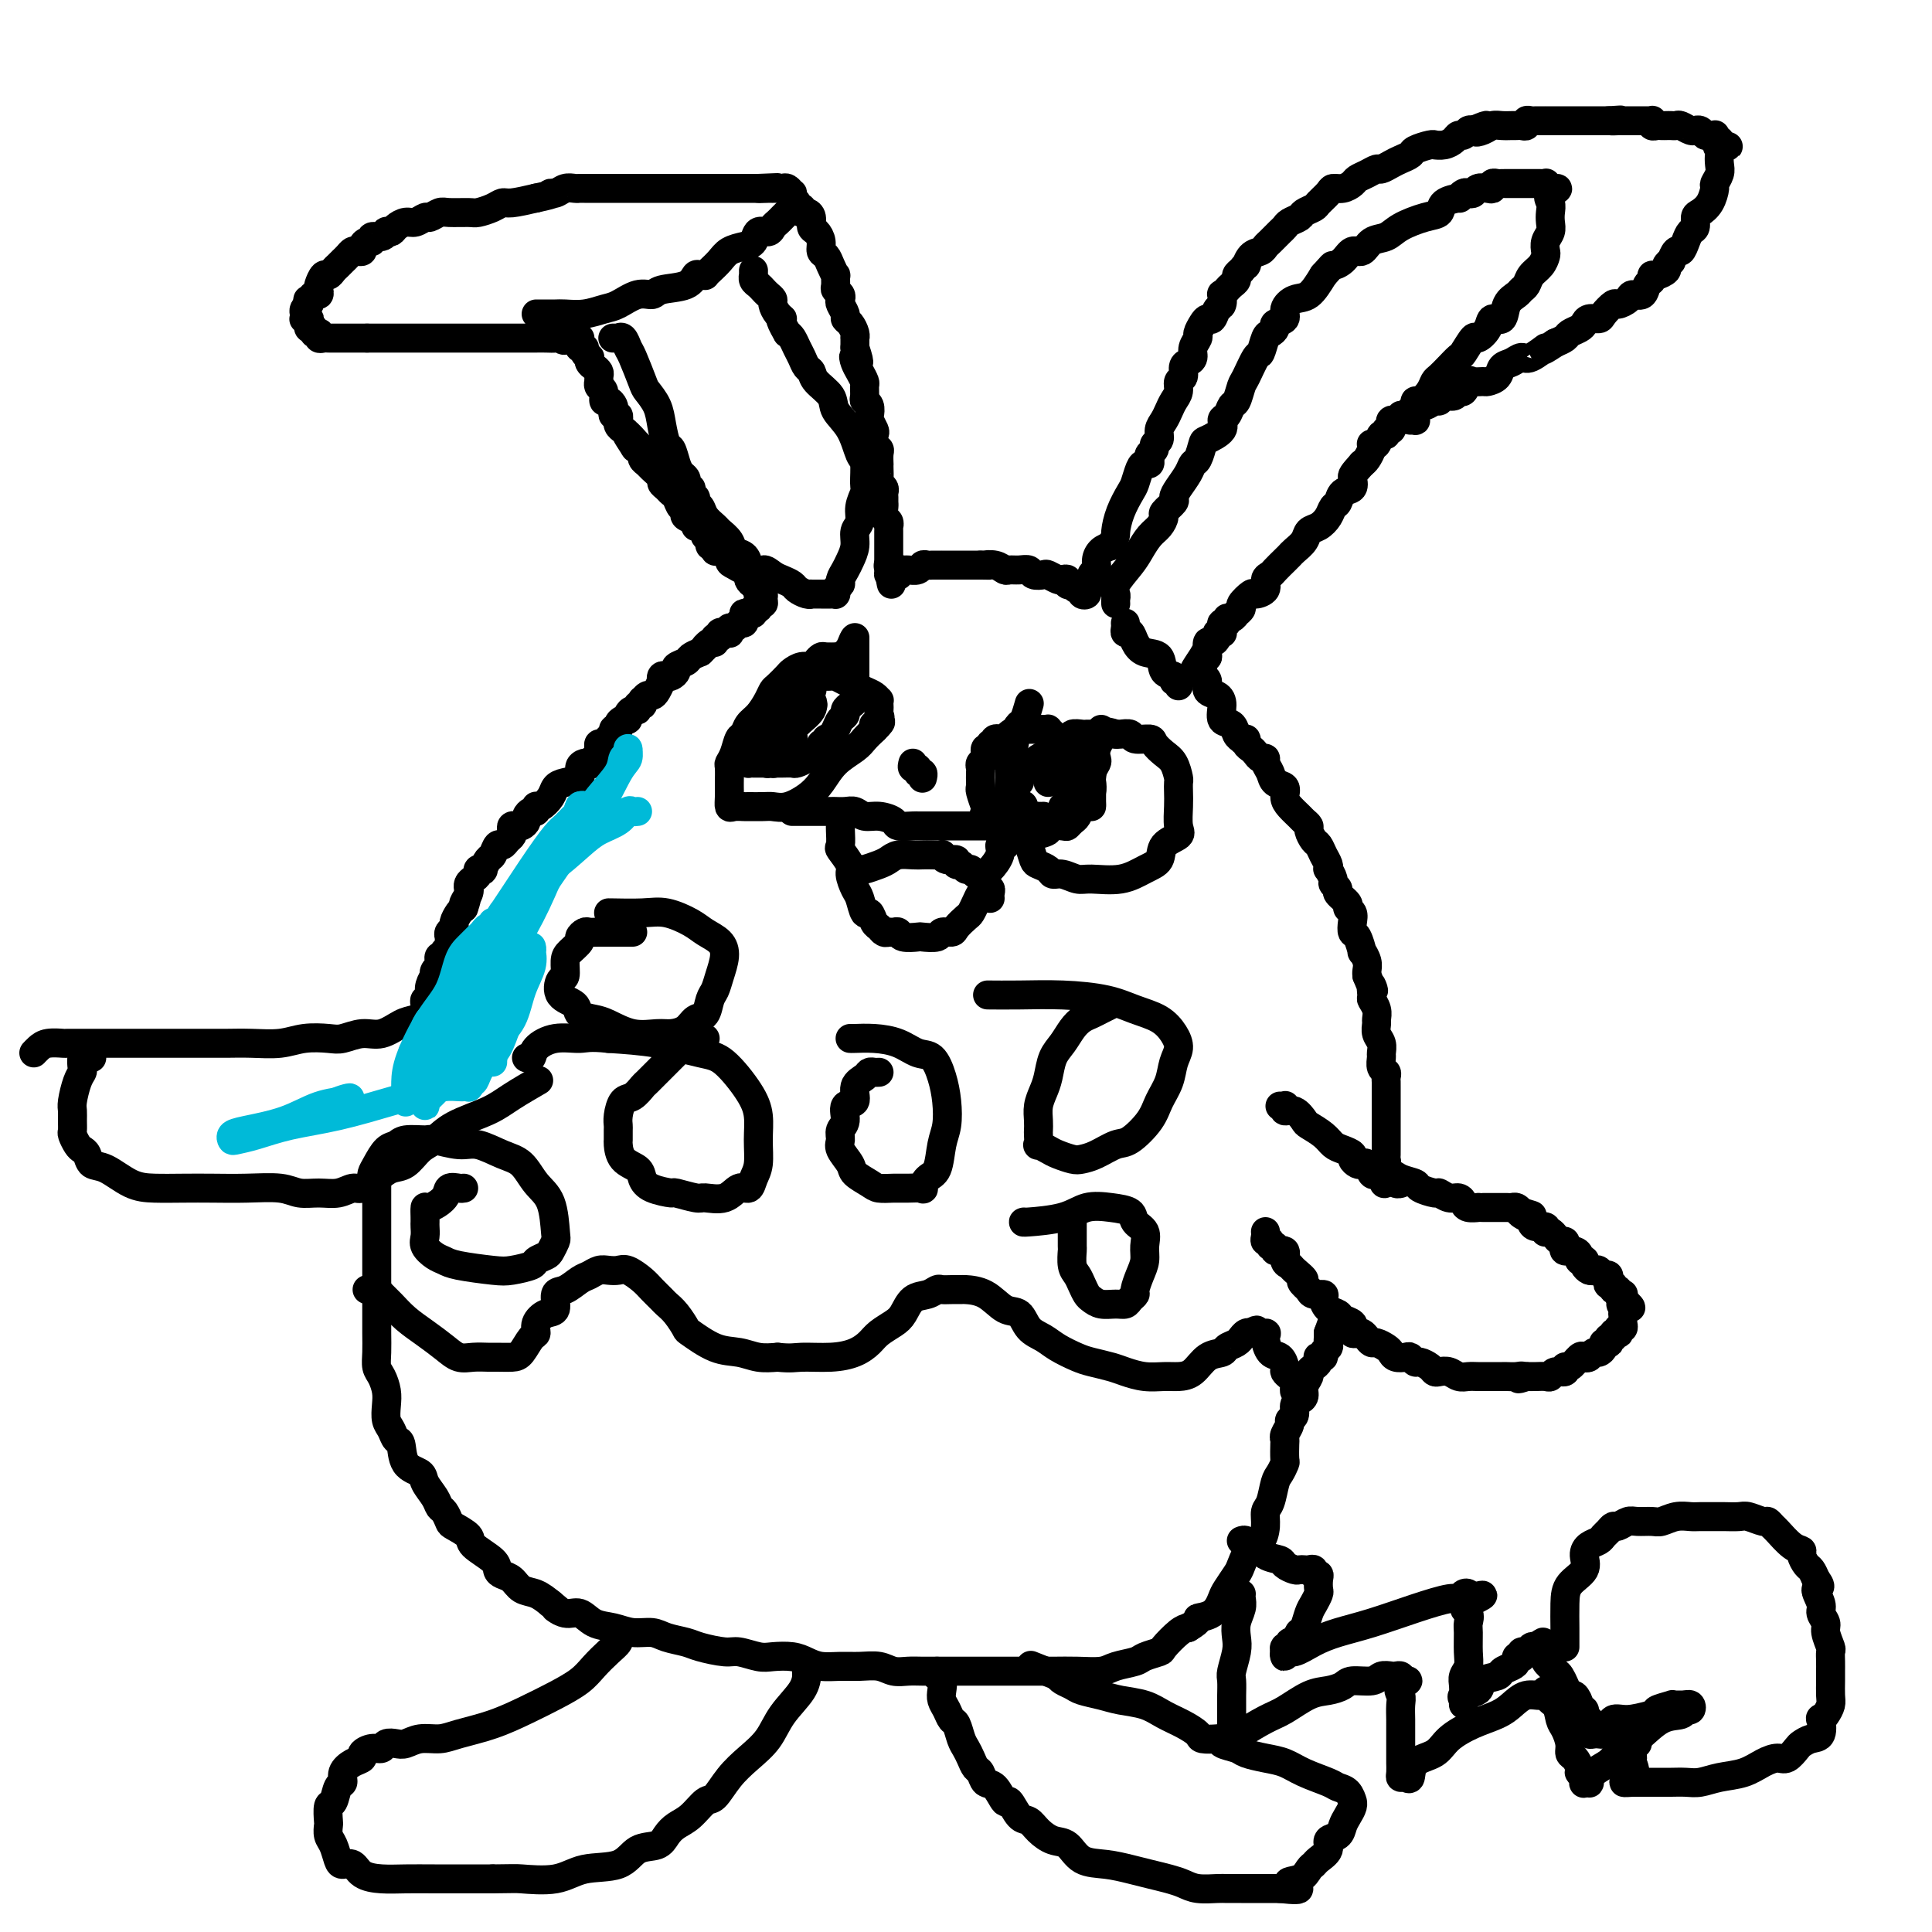 <svg viewBox='0 0 400 400' version='1.1' xmlns='http://www.w3.org/2000/svg' xmlns:xlink='http://www.w3.org/1999/xlink'><g fill='none' stroke='#000000' stroke-width='6' stroke-linecap='round' stroke-linejoin='round'><path d='M88,209c0.030,-0.304 0.060,-0.609 0,-1c-0.060,-0.391 -0.208,-0.869 0,-1c0.208,-0.131 0.774,0.085 1,0c0.226,-0.085 0.112,-0.471 0,-1c-0.112,-0.529 -0.222,-1.203 0,-2c0.222,-0.797 0.778,-1.719 1,-2c0.222,-0.281 0.111,0.078 0,0c-0.111,-0.078 -0.222,-0.594 0,-1c0.222,-0.406 0.776,-0.701 1,-1c0.224,-0.299 0.116,-0.602 0,-1c-0.116,-0.398 -0.241,-0.890 0,-1c0.241,-0.110 0.849,0.164 1,0c0.151,-0.164 -0.156,-0.765 0,-1c0.156,-0.235 0.774,-0.104 1,0c0.226,0.104 0.059,0.183 0,0c-0.059,-0.183 -0.012,-0.627 0,-1c0.012,-0.373 -0.012,-0.676 0,-1c0.012,-0.324 0.059,-0.668 0,-1c-0.059,-0.332 -0.223,-0.653 0,-1c0.223,-0.347 0.833,-0.722 1,-1c0.167,-0.278 -0.109,-0.459 0,-1c0.109,-0.541 0.603,-1.440 1,-2c0.397,-0.560 0.699,-0.780 1,-1'/><path d='M96,188c1.177,-3.370 0.119,-1.294 0,-1c-0.119,0.294 0.699,-1.192 1,-2c0.301,-0.808 0.083,-0.937 0,-1c-0.083,-0.063 -0.032,-0.058 0,0c0.032,0.058 0.046,0.170 0,0c-0.046,-0.170 -0.152,-0.620 0,-1c0.152,-0.380 0.562,-0.688 1,-1c0.438,-0.312 0.905,-0.627 1,-1c0.095,-0.373 -0.182,-0.806 0,-1c0.182,-0.194 0.822,-0.151 1,0c0.178,0.151 -0.107,0.409 0,0c0.107,-0.409 0.606,-1.486 1,-2c0.394,-0.514 0.684,-0.467 1,-1c0.316,-0.533 0.659,-1.648 1,-2c0.341,-0.352 0.679,0.060 1,0c0.321,-0.060 0.626,-0.590 1,-1c0.374,-0.410 0.817,-0.698 1,-1c0.183,-0.302 0.104,-0.616 0,-1c-0.104,-0.384 -0.234,-0.838 0,-1c0.234,-0.162 0.833,-0.032 1,0c0.167,0.032 -0.096,-0.034 0,0c0.096,0.034 0.551,0.168 1,0c0.449,-0.168 0.891,-0.637 1,-1c0.109,-0.363 -0.114,-0.619 0,-1c0.114,-0.381 0.566,-0.887 1,-1c0.434,-0.113 0.850,0.167 1,0c0.150,-0.167 0.033,-0.783 0,-1c-0.033,-0.217 0.018,-0.037 0,0c-0.018,0.037 -0.106,-0.070 0,0c0.106,0.070 0.404,0.318 1,0c0.596,-0.318 1.490,-1.202 2,-2c0.510,-0.798 0.637,-1.510 1,-2c0.363,-0.490 0.962,-0.758 2,-1c1.038,-0.242 2.515,-0.457 3,-1c0.485,-0.543 -0.023,-1.416 0,-2c0.023,-0.584 0.578,-0.881 1,-1c0.422,-0.119 0.711,-0.059 1,0'/><path d='M122,158c3.337,-2.875 1.679,-0.563 1,0c-0.679,0.563 -0.379,-0.624 0,-1c0.379,-0.376 0.836,0.058 1,0c0.164,-0.058 0.034,-0.608 0,-1c-0.034,-0.392 0.028,-0.628 0,-1c-0.028,-0.372 -0.147,-0.882 0,-1c0.147,-0.118 0.560,0.157 1,0c0.440,-0.157 0.906,-0.745 1,-1c0.094,-0.255 -0.186,-0.176 0,0c0.186,0.176 0.837,0.450 1,0c0.163,-0.450 -0.163,-1.622 0,-2c0.163,-0.378 0.813,0.040 1,0c0.187,-0.040 -0.091,-0.537 0,-1c0.091,-0.463 0.550,-0.894 1,-1c0.450,-0.106 0.890,0.111 1,0c0.110,-0.111 -0.110,-0.550 0,-1c0.110,-0.450 0.552,-0.909 1,-1c0.448,-0.091 0.904,0.187 1,0c0.096,-0.187 -0.167,-0.839 0,-1c0.167,-0.161 0.766,0.167 1,0c0.234,-0.167 0.104,-0.831 0,-1c-0.104,-0.169 -0.182,0.157 0,0c0.182,-0.157 0.623,-0.798 1,-1c0.377,-0.202 0.689,0.033 1,0c0.311,-0.033 0.622,-0.335 1,-1c0.378,-0.665 0.822,-1.694 1,-2c0.178,-0.306 0.091,0.111 0,0c-0.091,-0.111 -0.184,-0.751 0,-1c0.184,-0.249 0.645,-0.108 1,0c0.355,0.108 0.605,0.184 1,0c0.395,-0.184 0.935,-0.627 1,-1c0.065,-0.373 -0.343,-0.677 0,-1c0.343,-0.323 1.439,-0.664 2,-1c0.561,-0.336 0.589,-0.667 1,-1c0.411,-0.333 1.206,-0.666 2,-1'/><path d='M145,135c3.741,-3.719 1.595,-1.517 1,-1c-0.595,0.517 0.361,-0.650 1,-1c0.639,-0.350 0.960,0.116 1,0c0.040,-0.116 -0.200,-0.816 0,-1c0.200,-0.184 0.842,0.146 1,0c0.158,-0.146 -0.168,-0.770 0,-1c0.168,-0.230 0.829,-0.066 1,0c0.171,0.066 -0.147,0.033 0,0c0.147,-0.033 0.760,-0.065 1,0c0.240,0.065 0.106,0.228 0,0c-0.106,-0.228 -0.186,-0.849 0,-1c0.186,-0.151 0.637,0.166 1,0c0.363,-0.166 0.636,-0.814 1,-1c0.364,-0.186 0.818,0.090 1,0c0.182,-0.090 0.091,-0.545 0,-1'/><path d='M154,128c1.333,-1.309 0.165,-1.082 0,-1c-0.165,0.082 0.673,0.018 1,0c0.327,-0.018 0.144,0.010 0,0c-0.144,-0.010 -0.250,-0.059 0,0c0.250,0.059 0.855,0.227 1,0c0.145,-0.227 -0.172,-0.848 0,-1c0.172,-0.152 0.832,0.166 1,0c0.168,-0.166 -0.155,-0.814 0,-1c0.155,-0.186 0.787,0.091 1,0c0.213,-0.091 0.005,-0.550 0,-1c-0.005,-0.450 0.191,-0.890 0,-1c-0.191,-0.110 -0.769,0.112 -1,0c-0.231,-0.112 -0.116,-0.556 0,-1'/><path d='M157,122c0.508,-1.166 0.280,-1.082 0,-1c-0.280,0.082 -0.610,0.162 -1,0c-0.390,-0.162 -0.839,-0.564 -1,-1c-0.161,-0.436 -0.036,-0.905 0,-1c0.036,-0.095 -0.019,0.183 0,0c0.019,-0.183 0.112,-0.827 0,-1c-0.112,-0.173 -0.429,0.125 -1,0c-0.571,-0.125 -1.397,-0.673 -2,-1c-0.603,-0.327 -0.984,-0.431 -1,-1c-0.016,-0.569 0.331,-1.602 0,-2c-0.331,-0.398 -1.342,-0.162 -2,0c-0.658,0.162 -0.965,0.251 -1,0c-0.035,-0.251 0.202,-0.840 0,-1c-0.202,-0.160 -0.841,0.111 -1,0c-0.159,-0.111 0.163,-0.603 0,-1c-0.163,-0.397 -0.812,-0.698 -1,-1c-0.188,-0.302 0.086,-0.606 0,-1c-0.086,-0.394 -0.531,-0.879 -1,-1c-0.469,-0.121 -0.962,0.121 -1,0c-0.038,-0.121 0.379,-0.605 0,-1c-0.379,-0.395 -1.555,-0.701 -2,-1c-0.445,-0.299 -0.161,-0.591 0,-1c0.161,-0.409 0.198,-0.936 0,-1c-0.198,-0.064 -0.632,0.333 -1,0c-0.368,-0.333 -0.671,-1.398 -1,-2c-0.329,-0.602 -0.683,-0.743 -1,-1c-0.317,-0.257 -0.595,-0.632 -1,-1c-0.405,-0.368 -0.936,-0.728 -1,-1c-0.064,-0.272 0.338,-0.454 0,-1c-0.338,-0.546 -1.415,-1.456 -2,-2c-0.585,-0.544 -0.679,-0.723 -1,-1c-0.321,-0.277 -0.870,-0.652 -1,-1c-0.130,-0.348 0.157,-0.671 0,-1c-0.157,-0.329 -0.759,-0.666 -1,-1c-0.241,-0.334 -0.120,-0.667 0,-1'/><path d='M132,92c-4.107,-4.670 -1.875,-1.345 -1,0c0.875,1.345 0.392,0.710 0,0c-0.392,-0.710 -0.694,-1.496 -1,-2c-0.306,-0.504 -0.617,-0.728 -1,-1c-0.383,-0.272 -0.838,-0.594 -1,-1c-0.162,-0.406 -0.029,-0.896 0,-1c0.029,-0.104 -0.044,0.180 0,0c0.044,-0.180 0.205,-0.823 0,-1c-0.205,-0.177 -0.777,0.112 -1,0c-0.223,-0.112 -0.097,-0.625 0,-1c0.097,-0.375 0.166,-0.611 0,-1c-0.166,-0.389 -0.566,-0.931 -1,-1c-0.434,-0.069 -0.901,0.336 -1,0c-0.099,-0.336 0.169,-1.414 0,-2c-0.169,-0.586 -0.777,-0.682 -1,-1c-0.223,-0.318 -0.063,-0.859 0,-1c0.063,-0.141 0.027,0.117 0,0c-0.027,-0.117 -0.046,-0.610 0,-1c0.046,-0.390 0.157,-0.678 0,-1c-0.157,-0.322 -0.582,-0.677 -1,-1c-0.418,-0.323 -0.829,-0.612 -1,-1c-0.171,-0.388 -0.102,-0.874 0,-1c0.102,-0.126 0.238,0.107 0,0c-0.238,-0.107 -0.848,-0.554 -1,-1c-0.152,-0.446 0.155,-0.890 0,-1c-0.155,-0.110 -0.773,0.114 -1,0c-0.227,-0.114 -0.064,-0.566 0,-1c0.064,-0.434 0.027,-0.848 0,-1c-0.027,-0.152 -0.046,-0.041 0,0c0.046,0.041 0.156,0.012 0,0c-0.156,-0.012 -0.578,-0.006 -1,0'/><path d='M119,70c-2.413,-3.403 -1.947,-0.912 -2,0c-0.053,0.912 -0.625,0.244 -1,0c-0.375,-0.244 -0.552,-0.065 -1,0c-0.448,0.065 -1.167,0.018 -2,0c-0.833,-0.018 -1.781,-0.005 -2,0c-0.219,0.005 0.291,0.001 0,0c-0.291,-0.001 -1.384,-0.000 -2,0c-0.616,0.000 -0.755,0.000 -1,0c-0.245,-0.000 -0.594,-0.000 -1,0c-0.406,0.000 -0.868,0.000 -1,0c-0.132,-0.000 0.065,-0.000 0,0c-0.065,0.000 -0.391,0.000 -1,0c-0.609,-0.000 -1.501,-0.000 -2,0c-0.499,0.000 -0.605,0.000 -1,0c-0.395,-0.000 -1.080,-0.000 -2,0c-0.920,0.000 -2.077,0.000 -3,0c-0.923,-0.000 -1.613,-0.000 -2,0c-0.387,0.000 -0.471,0.000 -1,0c-0.529,-0.000 -1.501,-0.000 -2,0c-0.499,0.000 -0.524,0.000 -1,0c-0.476,-0.000 -1.404,-0.000 -2,0c-0.596,0.000 -0.859,0.000 -1,0c-0.141,-0.000 -0.161,-0.000 -1,0c-0.839,0.000 -2.496,0.000 -3,0c-0.504,-0.000 0.146,-0.000 0,0c-0.146,0.000 -1.089,0.000 -2,0c-0.911,-0.000 -1.791,-0.000 -2,0c-0.209,0.000 0.251,0.000 0,0c-0.251,-0.000 -1.215,-0.000 -2,0c-0.785,0.000 -1.393,0.000 -2,0'/><path d='M76,70c-6.786,-0.000 -2.252,-0.000 -1,0c1.252,0.000 -0.778,0.000 -2,0c-1.222,-0.000 -1.637,-0.000 -2,0c-0.363,0.000 -0.675,0.001 -1,0c-0.325,-0.001 -0.662,-0.004 -1,0c-0.338,0.004 -0.678,0.015 -1,0c-0.322,-0.015 -0.626,-0.055 -1,0c-0.374,0.055 -0.817,0.207 -1,0c-0.183,-0.207 -0.105,-0.773 0,-1c0.105,-0.227 0.238,-0.116 0,0c-0.238,0.116 -0.847,0.238 -1,0c-0.153,-0.238 0.152,-0.834 0,-1c-0.152,-0.166 -0.759,0.100 -1,0c-0.241,-0.100 -0.117,-0.566 0,-1c0.117,-0.434 0.227,-0.837 0,-1c-0.227,-0.163 -0.790,-0.085 -1,0c-0.210,0.085 -0.067,0.177 0,0c0.067,-0.177 0.056,-0.625 0,-1c-0.056,-0.375 -0.159,-0.679 0,-1c0.159,-0.321 0.579,-0.661 1,-1'/><path d='M64,63c-0.509,-1.245 -0.281,-0.857 0,-1c0.281,-0.143 0.614,-0.817 1,-1c0.386,-0.183 0.824,0.123 1,0c0.176,-0.123 0.089,-0.677 0,-1c-0.089,-0.323 -0.179,-0.415 0,-1c0.179,-0.585 0.626,-1.663 1,-2c0.374,-0.337 0.674,0.068 1,0c0.326,-0.068 0.679,-0.610 1,-1c0.321,-0.390 0.611,-0.630 1,-1c0.389,-0.370 0.877,-0.870 1,-1c0.123,-0.130 -0.121,0.109 0,0c0.121,-0.109 0.606,-0.568 1,-1c0.394,-0.432 0.697,-0.838 1,-1c0.303,-0.162 0.607,-0.081 1,0c0.393,0.081 0.874,0.161 1,0c0.126,-0.161 -0.103,-0.564 0,-1c0.103,-0.436 0.539,-0.905 1,-1c0.461,-0.095 0.946,0.185 1,0c0.054,-0.185 -0.322,-0.833 0,-1c0.322,-0.167 1.342,0.149 2,0c0.658,-0.149 0.953,-0.762 1,-1c0.047,-0.238 -0.153,-0.101 0,0c0.153,0.101 0.661,0.167 1,0c0.339,-0.167 0.510,-0.565 1,-1c0.490,-0.435 1.301,-0.905 2,-1c0.699,-0.095 1.287,0.185 2,0c0.713,-0.185 1.550,-0.834 2,-1c0.450,-0.166 0.514,0.152 1,0c0.486,-0.152 1.394,-0.776 2,-1c0.606,-0.224 0.911,-0.050 2,0c1.089,0.050 2.961,-0.024 4,0c1.039,0.024 1.245,0.147 2,0c0.755,-0.147 2.058,-0.565 3,-1c0.942,-0.435 1.523,-0.886 2,-1c0.477,-0.114 0.851,0.110 2,0c1.149,-0.110 3.075,-0.555 5,-1'/><path d='M111,41c4.821,-1.016 3.373,-1.057 3,-1c-0.373,0.057 0.330,0.211 1,0c0.670,-0.211 1.307,-0.789 2,-1c0.693,-0.211 1.442,-0.057 2,0c0.558,0.057 0.926,0.015 1,0c0.074,-0.015 -0.146,-0.004 0,0c0.146,0.004 0.659,0.001 1,0c0.341,-0.001 0.510,-0.000 1,0c0.490,0.000 1.301,0.000 2,0c0.699,-0.000 1.286,-0.000 2,0c0.714,0.000 1.555,0.000 2,0c0.445,-0.000 0.496,-0.000 1,0c0.504,0.000 1.462,0.000 2,0c0.538,-0.000 0.655,-0.000 1,0c0.345,0.000 0.919,0.000 1,0c0.081,-0.000 -0.330,-0.000 0,0c0.330,0.000 1.400,0.000 2,0c0.600,-0.000 0.729,-0.000 1,0c0.271,0.000 0.685,0.000 1,0c0.315,-0.000 0.531,-0.000 1,0c0.469,0.000 1.190,0.000 2,0c0.810,-0.000 1.710,-0.000 2,0c0.290,0.000 -0.028,0.000 0,0c0.028,-0.000 0.403,-0.000 1,0c0.597,0.000 1.417,0.000 2,0c0.583,-0.000 0.930,-0.000 1,0c0.070,0.000 -0.137,0.000 0,0c0.137,0.000 0.618,0.000 1,0c0.382,0.000 0.665,0.000 1,0c0.335,0.000 0.724,0.000 1,0c0.276,0.000 0.441,0.000 1,0c0.559,0.000 1.512,0.000 2,0c0.488,0.000 0.512,0.000 1,0c0.488,0.000 1.439,0.000 2,0c0.561,0.000 0.732,0.000 1,0c0.268,0.000 0.634,0.000 1,0'/><path d='M157,39c7.299,-0.309 2.547,-0.083 1,0c-1.547,0.083 0.110,0.023 1,0c0.890,-0.023 1.012,-0.007 1,0c-0.012,0.007 -0.157,0.006 0,0c0.157,-0.006 0.617,-0.016 1,0c0.383,0.016 0.690,0.060 1,0c0.310,-0.060 0.623,-0.224 1,0c0.377,0.224 0.818,0.835 1,1c0.182,0.165 0.105,-0.114 0,0c-0.105,0.114 -0.239,0.623 0,1c0.239,0.377 0.851,0.622 1,1c0.149,0.378 -0.166,0.888 0,1c0.166,0.112 0.814,-0.173 1,0c0.186,0.173 -0.091,0.805 0,1c0.091,0.195 0.550,-0.047 1,0c0.450,0.047 0.890,0.384 1,1c0.110,0.616 -0.111,1.512 0,2c0.111,0.488 0.554,0.567 1,1c0.446,0.433 0.894,1.220 1,2c0.106,0.780 -0.129,1.552 0,2c0.129,0.448 0.623,0.572 1,1c0.377,0.428 0.636,1.161 1,2c0.364,0.839 0.833,1.783 1,2c0.167,0.217 0.031,-0.292 0,0c-0.031,0.292 0.043,1.387 0,2c-0.043,0.613 -0.204,0.745 0,1c0.204,0.255 0.772,0.632 1,1c0.228,0.368 0.116,0.728 0,1c-0.116,0.272 -0.238,0.458 0,1c0.238,0.542 0.834,1.442 1,2c0.166,0.558 -0.099,0.775 0,1c0.099,0.225 0.562,0.458 1,1c0.438,0.542 0.849,1.393 1,2c0.151,0.607 0.041,0.971 0,1c-0.041,0.029 -0.012,-0.277 0,0c0.012,0.277 0.006,1.139 0,2'/><path d='M177,72c1.559,4.748 0.456,2.619 0,2c-0.456,-0.619 -0.266,0.272 0,1c0.266,0.728 0.606,1.295 1,2c0.394,0.705 0.841,1.550 1,2c0.159,0.450 0.029,0.506 0,1c-0.029,0.494 0.044,1.427 0,2c-0.044,0.573 -0.204,0.788 0,1c0.204,0.212 0.773,0.423 1,1c0.227,0.577 0.112,1.520 0,2c-0.112,0.480 -0.222,0.496 0,1c0.222,0.504 0.778,1.496 1,2c0.222,0.504 0.112,0.521 0,1c-0.112,0.479 -0.226,1.420 0,2c0.226,0.580 0.793,0.798 1,1c0.207,0.202 0.056,0.386 0,1c-0.056,0.614 -0.016,1.656 0,2c0.016,0.344 0.008,-0.010 0,0c-0.008,0.010 -0.016,0.384 0,1c0.016,0.616 0.057,1.474 0,2c-0.057,0.526 -0.211,0.718 0,1c0.211,0.282 0.789,0.652 1,1c0.211,0.348 0.056,0.675 0,1c-0.056,0.325 -0.011,0.650 0,1c0.011,0.350 -0.011,0.725 0,1c0.011,0.275 0.056,0.451 0,1c-0.056,0.549 -0.211,1.471 0,2c0.211,0.529 0.789,0.667 1,1c0.211,0.333 0.057,0.863 0,1c-0.057,0.137 -0.015,-0.118 0,0c0.015,0.118 0.004,0.609 0,1c-0.004,0.391 -0.001,0.682 0,1c0.001,0.318 0.000,0.663 0,1c-0.000,0.337 -0.000,0.668 0,1c0.000,0.332 0.000,0.666 0,1c-0.000,0.334 -0.000,0.667 0,1c0.000,0.333 0.000,0.667 0,1c-0.000,0.333 -0.000,0.667 0,1'/><path d='M184,117c1.080,7.204 0.279,2.715 0,1c-0.279,-1.715 -0.036,-0.655 0,0c0.036,0.655 -0.135,0.904 0,1c0.135,0.096 0.575,0.040 1,0c0.425,-0.040 0.834,-0.064 1,0c0.166,0.064 0.090,0.214 0,0c-0.090,-0.214 -0.193,-0.793 0,-1c0.193,-0.207 0.682,-0.041 1,0c0.318,0.041 0.467,-0.041 1,0c0.533,0.041 1.452,0.207 2,0c0.548,-0.207 0.725,-0.788 1,-1c0.275,-0.212 0.647,-0.057 1,0c0.353,0.057 0.686,0.015 1,0c0.314,-0.015 0.609,-0.004 1,0c0.391,0.004 0.878,0.001 1,0c0.122,-0.001 -0.122,-0.000 0,0c0.122,0.000 0.608,0.000 1,0c0.392,-0.000 0.688,-0.000 1,0c0.312,0.000 0.640,0.000 1,0c0.360,-0.000 0.751,-0.000 1,0c0.249,0.000 0.357,0.000 1,0c0.643,-0.000 1.822,-0.000 3,0'/><path d='M203,117c3.074,0.016 1.260,0.057 1,0c-0.260,-0.057 1.034,-0.212 2,0c0.966,0.212 1.606,0.793 2,1c0.394,0.207 0.543,0.042 1,0c0.457,-0.042 1.220,0.040 2,0c0.780,-0.040 1.575,-0.203 2,0c0.425,0.203 0.481,0.773 1,1c0.519,0.227 1.502,0.112 2,0c0.498,-0.112 0.511,-0.223 1,0c0.489,0.223 1.456,0.778 2,1c0.544,0.222 0.667,0.111 1,0c0.333,-0.111 0.877,-0.222 1,0c0.123,0.222 -0.173,0.776 0,1c0.173,0.224 0.816,0.116 1,0c0.184,-0.116 -0.090,-0.240 0,0c0.090,0.240 0.545,0.846 1,1c0.455,0.154 0.911,-0.143 1,0c0.089,0.143 -0.187,0.725 0,1c0.187,0.275 0.839,0.243 1,0c0.161,-0.243 -0.168,-0.698 0,-1c0.168,-0.302 0.832,-0.452 1,-1c0.168,-0.548 -0.159,-1.495 0,-2c0.159,-0.505 0.806,-0.568 1,-1c0.194,-0.432 -0.063,-1.232 0,-2c0.063,-0.768 0.447,-1.505 1,-2c0.553,-0.495 1.277,-0.747 2,-1'/><path d='M230,113c1.123,-2.043 0.931,-2.151 1,-3c0.069,-0.849 0.400,-2.438 1,-4c0.600,-1.562 1.471,-3.097 2,-4c0.529,-0.903 0.716,-1.173 1,-2c0.284,-0.827 0.663,-2.210 1,-3c0.337,-0.790 0.630,-0.985 1,-1c0.370,-0.015 0.816,0.150 1,0c0.184,-0.150 0.106,-0.617 0,-1c-0.106,-0.383 -0.239,-0.683 0,-1c0.239,-0.317 0.852,-0.651 1,-1c0.148,-0.349 -0.167,-0.712 0,-1c0.167,-0.288 0.818,-0.500 1,-1c0.182,-0.500 -0.105,-1.288 0,-2c0.105,-0.712 0.601,-1.346 1,-2c0.399,-0.654 0.699,-1.326 1,-2c0.301,-0.674 0.602,-1.350 1,-2c0.398,-0.650 0.894,-1.273 1,-2c0.106,-0.727 -0.178,-1.556 0,-2c0.178,-0.444 0.817,-0.503 1,-1c0.183,-0.497 -0.091,-1.433 0,-2c0.091,-0.567 0.545,-0.767 1,-1c0.455,-0.233 0.909,-0.500 1,-1c0.091,-0.500 -0.183,-1.235 0,-2c0.183,-0.765 0.823,-1.562 1,-2c0.177,-0.438 -0.107,-0.517 0,-1c0.107,-0.483 0.607,-1.371 1,-2c0.393,-0.629 0.680,-0.999 1,-1c0.320,-0.001 0.673,0.369 1,0c0.327,-0.369 0.626,-1.475 1,-2c0.374,-0.525 0.821,-0.469 1,-1c0.179,-0.531 0.090,-1.648 0,-2c-0.090,-0.352 -0.183,0.060 0,0c0.183,-0.060 0.640,-0.594 1,-1c0.360,-0.406 0.622,-0.686 1,-1c0.378,-0.314 0.871,-0.661 1,-1c0.129,-0.339 -0.106,-0.668 0,-1c0.106,-0.332 0.553,-0.666 1,-1'/><path d='M257,56c1.587,-2.129 1.054,-0.951 1,-1c-0.054,-0.049 0.370,-1.326 1,-2c0.630,-0.674 1.464,-0.744 2,-1c0.536,-0.256 0.772,-0.699 1,-1c0.228,-0.301 0.446,-0.462 1,-1c0.554,-0.538 1.443,-1.453 2,-2c0.557,-0.547 0.783,-0.724 1,-1c0.217,-0.276 0.424,-0.650 1,-1c0.576,-0.350 1.520,-0.675 2,-1c0.480,-0.325 0.495,-0.651 1,-1c0.505,-0.349 1.500,-0.720 2,-1c0.500,-0.280 0.505,-0.470 1,-1c0.495,-0.530 1.480,-1.399 2,-2c0.520,-0.601 0.576,-0.934 1,-1c0.424,-0.066 1.217,0.136 2,0c0.783,-0.136 1.557,-0.610 2,-1c0.443,-0.390 0.556,-0.696 1,-1c0.444,-0.304 1.221,-0.606 2,-1c0.779,-0.394 1.561,-0.879 2,-1c0.439,-0.121 0.535,0.123 1,0c0.465,-0.123 1.298,-0.611 2,-1c0.702,-0.389 1.274,-0.679 2,-1c0.726,-0.321 1.606,-0.675 2,-1c0.394,-0.325 0.300,-0.623 1,-1c0.700,-0.377 2.193,-0.832 3,-1c0.807,-0.168 0.927,-0.048 1,0c0.073,0.048 0.100,0.023 0,0c-0.100,-0.023 -0.325,-0.044 0,0c0.325,0.044 1.200,0.152 2,0c0.800,-0.152 1.524,-0.563 2,-1c0.476,-0.437 0.705,-0.901 1,-1c0.295,-0.099 0.656,0.166 1,0c0.344,-0.166 0.670,-0.762 1,-1c0.330,-0.238 0.665,-0.119 1,0'/><path d='M305,27c4.833,-2.027 1.915,-0.596 1,0c-0.915,0.596 0.175,0.356 1,0c0.825,-0.356 1.387,-0.828 2,-1c0.613,-0.172 1.279,-0.045 2,0c0.721,0.045 1.499,0.008 2,0c0.501,-0.008 0.726,0.012 1,0c0.274,-0.012 0.598,-0.056 1,0c0.402,0.056 0.881,0.211 1,0c0.119,-0.211 -0.122,-0.789 0,-1c0.122,-0.211 0.606,-0.057 1,0c0.394,0.057 0.697,0.015 1,0c0.303,-0.015 0.606,-0.004 1,0c0.394,0.004 0.879,0.001 1,0c0.121,-0.001 -0.121,-0.000 0,0c0.121,0.000 0.606,0.000 1,0c0.394,-0.000 0.697,-0.000 1,0c0.303,0.000 0.606,0.000 1,0c0.394,-0.000 0.879,-0.000 1,0c0.121,0.000 -0.122,0.000 0,0c0.122,-0.000 0.610,-0.000 1,0c0.390,0.000 0.682,0.000 1,0c0.318,-0.000 0.663,-0.000 1,0c0.337,0.000 0.668,0.000 1,0c0.332,-0.000 0.667,-0.000 1,0c0.333,0.000 0.664,0.000 1,0c0.336,-0.000 0.678,-0.000 1,0c0.322,0.000 0.625,0.000 1,0c0.375,-0.000 0.821,-0.000 1,0c0.179,0.000 0.089,0.000 0,0'/><path d='M333,25c4.509,-0.309 1.782,-0.083 1,0c-0.782,0.083 0.382,0.022 1,0c0.618,-0.022 0.690,-0.006 1,0c0.310,0.006 0.857,0.002 1,0c0.143,-0.002 -0.116,-0.001 0,0c0.116,0.001 0.609,0.000 1,0c0.391,-0.000 0.679,-0.001 1,0c0.321,0.001 0.674,0.004 1,0c0.326,-0.004 0.626,-0.015 1,0c0.374,0.015 0.821,0.057 1,0c0.179,-0.057 0.089,-0.211 0,0c-0.089,0.211 -0.179,0.789 0,1c0.179,0.211 0.625,0.057 1,0c0.375,-0.057 0.677,-0.016 1,0c0.323,0.016 0.667,0.008 1,0c0.333,-0.008 0.653,-0.016 1,0c0.347,0.016 0.719,0.057 1,0c0.281,-0.057 0.471,-0.212 1,0c0.529,0.212 1.399,0.793 2,1c0.601,0.207 0.934,0.041 1,0c0.066,-0.041 -0.136,0.042 0,0c0.136,-0.042 0.611,-0.208 1,0c0.389,0.208 0.692,0.792 1,1c0.308,0.208 0.622,0.041 1,0c0.378,-0.041 0.819,0.044 1,0c0.181,-0.044 0.100,-0.218 0,0c-0.100,0.218 -0.219,0.828 0,1c0.219,0.172 0.777,-0.094 1,0c0.223,0.094 0.112,0.547 0,1'/><path d='M356,30c3.558,0.722 0.955,0.027 0,0c-0.955,-0.027 -0.260,0.613 0,1c0.260,0.387 0.084,0.522 0,1c-0.084,0.478 -0.077,1.300 0,2c0.077,0.700 0.224,1.277 0,2c-0.224,0.723 -0.821,1.593 -1,2c-0.179,0.407 0.058,0.351 0,1c-0.058,0.649 -0.411,2.005 -1,3c-0.589,0.995 -1.415,1.631 -2,2c-0.585,0.369 -0.930,0.471 -1,1c-0.070,0.529 0.136,1.485 0,2c-0.136,0.515 -0.615,0.591 -1,1c-0.385,0.409 -0.676,1.152 -1,2c-0.324,0.848 -0.679,1.799 -1,2c-0.321,0.201 -0.606,-0.350 -1,0c-0.394,0.350 -0.897,1.600 -1,2c-0.103,0.400 0.193,-0.051 0,0c-0.193,0.051 -0.874,0.606 -1,1c-0.126,0.394 0.303,0.629 0,1c-0.303,0.371 -1.337,0.878 -2,1c-0.663,0.122 -0.955,-0.140 -1,0c-0.045,0.140 0.158,0.681 0,1c-0.158,0.319 -0.676,0.415 -1,1c-0.324,0.585 -0.453,1.657 -1,2c-0.547,0.343 -1.513,-0.045 -2,0c-0.487,0.045 -0.497,0.524 -1,1c-0.503,0.476 -1.501,0.950 -2,1c-0.499,0.050 -0.501,-0.323 -1,0c-0.499,0.323 -1.495,1.343 -2,2c-0.505,0.657 -0.521,0.949 -1,1c-0.479,0.051 -1.423,-0.141 -2,0c-0.577,0.141 -0.787,0.615 -1,1c-0.213,0.385 -0.428,0.680 -1,1c-0.572,0.320 -1.500,0.663 -2,1c-0.500,0.337 -0.571,0.668 -1,1c-0.429,0.332 -1.214,0.666 -2,1'/><path d='M322,71c-3.855,2.577 -1.993,1.018 -2,1c-0.007,-0.018 -1.885,1.504 -3,2c-1.115,0.496 -1.469,-0.035 -2,0c-0.531,0.035 -1.241,0.636 -2,1c-0.759,0.364 -1.569,0.490 -2,1c-0.431,0.510 -0.483,1.402 -1,2c-0.517,0.598 -1.501,0.900 -2,1c-0.499,0.100 -0.515,-0.002 -1,0c-0.485,0.002 -1.438,0.110 -2,0c-0.562,-0.110 -0.732,-0.437 -1,0c-0.268,0.437 -0.635,1.638 -1,2c-0.365,0.362 -0.727,-0.114 -1,0c-0.273,0.114 -0.457,0.819 -1,1c-0.543,0.181 -1.446,-0.163 -2,0c-0.554,0.163 -0.761,0.832 -1,1c-0.239,0.168 -0.512,-0.166 -1,0c-0.488,0.166 -1.191,0.833 -2,1c-0.809,0.167 -1.723,-0.167 -2,0c-0.277,0.167 0.085,0.833 0,1c-0.085,0.167 -0.615,-0.166 -1,0c-0.385,0.166 -0.624,0.829 -1,1c-0.376,0.171 -0.889,-0.151 -1,0c-0.111,0.151 0.180,0.775 0,1c-0.180,0.225 -0.832,0.050 -1,0c-0.168,-0.050 0.147,0.024 0,0c-0.147,-0.024 -0.757,-0.146 -1,0c-0.243,0.146 -0.121,0.559 0,1c0.121,0.441 0.240,0.910 0,1c-0.240,0.090 -0.839,-0.200 -1,0c-0.161,0.200 0.114,0.890 0,1c-0.114,0.110 -0.618,-0.361 -1,0c-0.382,0.361 -0.641,1.553 -1,2c-0.359,0.447 -0.817,0.147 -1,0c-0.183,-0.147 -0.090,-0.143 0,0c0.090,0.143 0.178,0.423 0,1c-0.178,0.577 -0.622,1.451 -1,2c-0.378,0.549 -0.689,0.775 -1,1'/><path d='M282,96c-2.029,2.268 -2.102,2.438 -2,3c0.102,0.562 0.379,1.515 0,2c-0.379,0.485 -1.414,0.501 -2,1c-0.586,0.499 -0.724,1.481 -1,2c-0.276,0.519 -0.689,0.576 -1,1c-0.311,0.424 -0.521,1.217 -1,2c-0.479,0.783 -1.228,1.558 -2,2c-0.772,0.442 -1.568,0.551 -2,1c-0.432,0.449 -0.501,1.237 -1,2c-0.499,0.763 -1.429,1.500 -2,2c-0.571,0.500 -0.784,0.763 -1,1c-0.216,0.237 -0.434,0.448 -1,1c-0.566,0.552 -1.479,1.444 -2,2c-0.521,0.556 -0.649,0.774 -1,1c-0.351,0.226 -0.925,0.460 -1,1c-0.075,0.540 0.349,1.387 0,2c-0.349,0.613 -1.471,0.991 -2,1c-0.529,0.009 -0.467,-0.353 -1,0c-0.533,0.353 -1.662,1.419 -2,2c-0.338,0.581 0.116,0.676 0,1c-0.116,0.324 -0.801,0.875 -1,1c-0.199,0.125 0.086,-0.178 0,0c-0.086,0.178 -0.545,0.835 -1,1c-0.455,0.165 -0.907,-0.162 -1,0c-0.093,0.162 0.172,0.814 0,1c-0.172,0.186 -0.782,-0.095 -1,0c-0.218,0.095 -0.044,0.564 0,1c0.044,0.436 -0.044,0.839 0,1c0.044,0.161 0.218,0.080 0,0c-0.218,-0.080 -0.829,-0.158 -1,0c-0.171,0.158 0.098,0.553 0,1c-0.098,0.447 -0.562,0.944 -1,1c-0.438,0.056 -0.849,-0.331 -1,0c-0.151,0.331 -0.043,1.380 0,2c0.043,0.620 0.022,0.810 0,1'/><path d='M250,136c-5.177,6.201 -2.119,1.703 -1,0c1.119,-1.703 0.300,-0.610 0,0c-0.300,0.610 -0.082,0.737 0,1c0.082,0.263 0.026,0.661 0,1c-0.026,0.339 -0.023,0.620 0,1c0.023,0.380 0.065,0.861 0,1c-0.065,0.139 -0.237,-0.063 0,0c0.237,0.063 0.885,0.392 1,1c0.115,0.608 -0.302,1.496 0,2c0.302,0.504 1.324,0.625 2,1c0.676,0.375 1.008,1.004 1,2c-0.008,0.996 -0.356,2.358 0,3c0.356,0.642 1.415,0.564 2,1c0.585,0.436 0.696,1.387 1,2c0.304,0.613 0.801,0.890 1,1c0.199,0.110 0.099,0.055 0,0'/><path d='M257,153c1.322,1.499 1.127,0.248 1,0c-0.127,-0.248 -0.188,0.507 0,1c0.188,0.493 0.624,0.723 1,1c0.376,0.277 0.693,0.602 1,1c0.307,0.398 0.606,0.870 1,1c0.394,0.130 0.884,-0.082 1,0c0.116,0.082 -0.141,0.459 0,1c0.141,0.541 0.681,1.247 1,2c0.319,0.753 0.418,1.553 1,2c0.582,0.447 1.647,0.539 2,1c0.353,0.461 -0.007,1.290 0,2c0.007,0.710 0.379,1.303 1,2c0.621,0.697 1.490,1.500 2,2c0.510,0.500 0.662,0.696 1,1c0.338,0.304 0.864,0.714 1,1c0.136,0.286 -0.118,0.447 0,1c0.118,0.553 0.606,1.497 1,2c0.394,0.503 0.693,0.564 1,1c0.307,0.436 0.622,1.248 1,2c0.378,0.752 0.818,1.444 1,2c0.182,0.556 0.106,0.975 0,1c-0.106,0.025 -0.241,-0.345 0,0c0.241,0.345 0.857,1.406 1,2c0.143,0.594 -0.187,0.723 0,1c0.187,0.277 0.891,0.704 1,1c0.109,0.296 -0.377,0.463 0,1c0.377,0.537 1.617,1.444 2,2c0.383,0.556 -0.091,0.763 0,1c0.091,0.237 0.746,0.506 1,1c0.254,0.494 0.105,1.213 0,2c-0.105,0.787 -0.168,1.642 0,2c0.168,0.358 0.567,0.218 1,1c0.433,0.782 0.901,2.486 1,3c0.099,0.514 -0.169,-0.161 0,0c0.169,0.161 0.776,1.159 1,2c0.224,0.841 0.064,1.526 0,2c-0.064,0.474 -0.032,0.737 0,1'/><path d='M283,202c2.079,5.137 1.275,2.480 1,2c-0.275,-0.480 -0.021,1.219 0,2c0.021,0.781 -0.192,0.646 0,1c0.192,0.354 0.787,1.197 1,2c0.213,0.803 0.043,1.567 0,2c-0.043,0.433 0.041,0.535 0,1c-0.041,0.465 -0.208,1.294 0,2c0.208,0.706 0.792,1.288 1,2c0.208,0.712 0.042,1.553 0,2c-0.042,0.447 0.041,0.501 0,1c-0.041,0.499 -0.207,1.442 0,2c0.207,0.558 0.788,0.731 1,1c0.212,0.269 0.057,0.635 0,1c-0.057,0.365 -0.015,0.727 0,1c0.015,0.273 0.004,0.455 0,1c-0.004,0.545 -0.001,1.454 0,2c0.001,0.546 0.000,0.729 0,1c-0.000,0.271 -0.000,0.631 0,1c0.000,0.369 0.000,0.747 0,1c-0.000,0.253 -0.000,0.382 0,1c0.000,0.618 0.000,1.725 0,2c-0.000,0.275 0.000,-0.281 0,0c-0.000,0.281 -0.000,1.399 0,2c0.000,0.601 0.000,0.686 0,1c-0.000,0.314 -0.000,0.857 0,1c0.000,0.143 0.001,-0.116 0,0c-0.001,0.116 -0.004,0.606 0,1c0.004,0.394 0.015,0.693 0,1c-0.015,0.307 -0.057,0.621 0,1c0.057,0.379 0.211,0.823 0,1c-0.211,0.177 -0.788,0.086 -1,0c-0.212,-0.086 -0.061,-0.167 0,0c0.061,0.167 0.030,0.584 0,1'/><path d='M286,242c0.702,6.124 0.956,1.434 1,0c0.044,-1.434 -0.120,0.389 0,1c0.120,0.611 0.526,0.010 1,0c0.474,-0.010 1.015,0.571 2,1c0.985,0.429 2.413,0.707 3,1c0.587,0.293 0.332,0.599 1,1c0.668,0.401 2.259,0.895 3,1c0.741,0.105 0.631,-0.178 1,0c0.369,0.178 1.217,0.818 2,1c0.783,0.182 1.501,-0.095 2,0c0.499,0.095 0.778,0.561 1,1c0.222,0.439 0.388,0.850 1,1c0.612,0.150 1.669,0.040 2,0c0.331,-0.040 -0.066,-0.011 0,0c0.066,0.011 0.595,0.003 1,0c0.405,-0.003 0.686,-0.001 1,0c0.314,0.001 0.662,0.000 1,0c0.338,-0.000 0.668,-0.001 1,0c0.332,0.001 0.666,0.003 1,0c0.334,-0.003 0.667,-0.011 1,0c0.333,0.011 0.667,0.041 1,0c0.333,-0.041 0.667,-0.155 1,0c0.333,0.155 0.667,0.577 1,1'/><path d='M315,251c4.442,1.329 1.049,0.150 0,0c-1.049,-0.150 0.248,0.729 1,1c0.752,0.271 0.958,-0.067 1,0c0.042,0.067 -0.081,0.540 0,1c0.081,0.460 0.364,0.907 1,1c0.636,0.093 1.623,-0.169 2,0c0.377,0.169 0.142,0.767 0,1c-0.142,0.233 -0.192,0.100 0,0c0.192,-0.100 0.626,-0.168 1,0c0.374,0.168 0.687,0.571 1,1c0.313,0.429 0.626,0.885 1,1c0.374,0.115 0.808,-0.110 1,0c0.192,0.110 0.141,0.555 0,1c-0.141,0.445 -0.374,0.890 0,1c0.374,0.110 1.354,-0.115 2,0c0.646,0.115 0.957,0.569 1,1c0.043,0.431 -0.182,0.837 0,1c0.182,0.163 0.770,0.082 1,0c0.230,-0.082 0.103,-0.167 0,0c-0.103,0.167 -0.183,0.585 0,1c0.183,0.415 0.627,0.829 1,1c0.373,0.171 0.675,0.101 1,0c0.325,-0.101 0.675,-0.233 1,0c0.325,0.233 0.627,0.832 1,1c0.373,0.168 0.817,-0.095 1,0c0.183,0.095 0.106,0.546 0,1c-0.106,0.454 -0.240,0.910 0,1c0.240,0.090 0.853,-0.186 1,0c0.147,0.186 -0.171,0.834 0,1c0.171,0.166 0.830,-0.149 1,0c0.170,0.149 -0.150,0.762 0,1c0.150,0.238 0.771,0.103 1,0c0.229,-0.103 0.065,-0.172 0,0c-0.065,0.172 -0.033,0.586 0,1'/><path d='M336,269c3.249,2.968 0.871,1.387 0,1c-0.871,-0.387 -0.234,0.421 0,1c0.234,0.579 0.064,0.930 0,1c-0.064,0.070 -0.021,-0.140 0,0c0.021,0.140 0.019,0.630 0,1c-0.019,0.370 -0.057,0.621 0,1c0.057,0.379 0.207,0.885 0,1c-0.207,0.115 -0.773,-0.161 -1,0c-0.227,0.161 -0.117,0.760 0,1c0.117,0.240 0.241,0.121 0,0c-0.241,-0.121 -0.848,-0.242 -1,0c-0.152,0.242 0.151,0.849 0,1c-0.151,0.151 -0.758,-0.153 -1,0c-0.242,0.153 -0.120,0.763 0,1c0.120,0.237 0.240,0.101 0,0c-0.240,-0.101 -0.838,-0.167 -1,0c-0.162,0.167 0.111,0.567 0,1c-0.111,0.433 -0.606,0.898 -1,1c-0.394,0.102 -0.686,-0.161 -1,0c-0.314,0.161 -0.649,0.746 -1,1c-0.351,0.254 -0.719,0.177 -1,0c-0.281,-0.177 -0.474,-0.455 -1,0c-0.526,0.455 -1.384,1.642 -2,2c-0.616,0.358 -0.990,-0.114 -1,0c-0.010,0.114 0.345,0.815 0,1c-0.345,0.185 -1.391,-0.147 -2,0c-0.609,0.147 -0.782,0.771 -1,1c-0.218,0.229 -0.482,0.062 -1,0c-0.518,-0.062 -1.291,-0.018 -2,0c-0.709,0.018 -1.355,0.009 -2,0'/><path d='M316,285c-2.670,0.928 -1.345,0.249 -1,0c0.345,-0.249 -0.289,-0.067 -1,0c-0.711,0.067 -1.499,0.018 -2,0c-0.501,-0.018 -0.715,-0.005 -1,0c-0.285,0.005 -0.643,0.001 -1,0c-0.357,-0.001 -0.715,0.001 -1,0c-0.285,-0.001 -0.499,-0.004 -1,0c-0.501,0.004 -1.290,0.015 -2,0c-0.710,-0.015 -1.342,-0.056 -2,0c-0.658,0.056 -1.341,0.208 -2,0c-0.659,-0.208 -1.294,-0.778 -2,-1c-0.706,-0.222 -1.485,-0.097 -2,0c-0.515,0.097 -0.768,0.166 -1,0c-0.232,-0.166 -0.442,-0.566 -1,-1c-0.558,-0.434 -1.463,-0.900 -2,-1c-0.537,-0.100 -0.708,0.166 -1,0c-0.292,-0.166 -0.707,-0.765 -1,-1c-0.293,-0.235 -0.463,-0.105 -1,0c-0.537,0.105 -1.439,0.187 -2,0c-0.561,-0.187 -0.780,-0.641 -1,-1c-0.220,-0.359 -0.440,-0.622 -1,-1c-0.560,-0.378 -1.459,-0.872 -2,-1c-0.541,-0.128 -0.723,0.110 -1,0c-0.277,-0.110 -0.648,-0.569 -1,-1c-0.352,-0.431 -0.683,-0.833 -1,-1c-0.317,-0.167 -0.619,-0.100 -1,0c-0.381,0.100 -0.841,0.234 -1,0c-0.159,-0.234 -0.016,-0.837 0,-1c0.016,-0.163 -0.093,0.112 0,0c0.093,-0.112 0.389,-0.611 0,-1c-0.389,-0.389 -1.461,-0.669 -2,-1c-0.539,-0.331 -0.543,-0.715 -1,-1c-0.457,-0.285 -1.365,-0.471 -2,-1c-0.635,-0.529 -0.995,-1.399 -1,-2c-0.005,-0.601 0.345,-0.931 0,-1c-0.345,-0.069 -1.384,0.123 -2,0c-0.616,-0.123 -0.808,-0.562 -1,-1'/><path d='M271,267c-2.746,-2.357 -1.112,-1.750 -1,-2c0.112,-0.250 -1.298,-1.358 -2,-2c-0.702,-0.642 -0.695,-0.817 -1,-1c-0.305,-0.183 -0.923,-0.374 -1,-1c-0.077,-0.626 0.387,-1.688 0,-2c-0.387,-0.312 -1.624,0.128 -2,0c-0.376,-0.128 0.110,-0.822 0,-1c-0.110,-0.178 -0.814,0.159 -1,0c-0.186,-0.159 0.146,-0.813 0,-1c-0.146,-0.187 -0.771,0.094 -1,0c-0.229,-0.094 -0.061,-0.561 0,-1c0.061,-0.439 0.016,-0.850 0,-1c-0.016,-0.150 -0.004,-0.040 0,0c0.004,0.040 0.001,0.012 0,0c-0.001,-0.012 -0.001,-0.006 0,0'/><path d='M265,229c0.411,0.034 0.821,0.069 1,0c0.179,-0.069 0.126,-0.240 0,0c-0.126,0.240 -0.325,0.893 0,1c0.325,0.107 1.175,-0.333 2,0c0.825,0.333 1.624,1.437 2,2c0.376,0.563 0.329,0.585 1,1c0.671,0.415 2.060,1.224 3,2c0.940,0.776 1.432,1.518 2,2c0.568,0.482 1.213,0.704 2,1c0.787,0.296 1.716,0.666 2,1c0.284,0.334 -0.079,0.633 0,1c0.079,0.367 0.598,0.803 1,1c0.402,0.197 0.686,0.157 1,0c0.314,-0.157 0.658,-0.431 1,0c0.342,0.431 0.683,1.566 1,2c0.317,0.434 0.610,0.168 1,0c0.390,-0.168 0.878,-0.237 1,0c0.122,0.237 -0.121,0.782 0,1c0.121,0.218 0.607,0.111 1,0c0.393,-0.111 0.693,-0.226 1,0c0.307,0.226 0.621,0.792 1,1c0.379,0.208 0.823,0.060 1,0c0.177,-0.060 0.089,-0.030 0,0'/><path d='M93,206c0.080,0.076 0.161,0.151 0,0c-0.161,-0.151 -0.563,-0.530 -1,0c-0.437,0.530 -0.910,1.969 -2,3c-1.090,1.031 -2.799,1.653 -4,2c-1.201,0.347 -1.895,0.419 -3,1c-1.105,0.581 -2.623,1.671 -4,2c-1.377,0.329 -2.614,-0.104 -4,0c-1.386,0.104 -2.922,0.746 -4,1c-1.078,0.254 -1.699,0.121 -3,0c-1.301,-0.121 -3.284,-0.228 -5,0c-1.716,0.228 -3.167,0.793 -5,1c-1.833,0.207 -4.047,0.055 -6,0c-1.953,-0.055 -3.643,-0.015 -5,0c-1.357,0.015 -2.381,0.004 -4,0c-1.619,-0.004 -3.832,-0.001 -6,0c-2.168,0.001 -4.291,0.001 -6,0c-1.709,-0.001 -3.003,-0.001 -5,0c-1.997,0.001 -4.695,0.003 -7,0c-2.305,-0.003 -4.215,-0.011 -5,0c-0.785,0.011 -0.445,0.042 -1,0c-0.555,-0.042 -2.004,-0.155 -3,0c-0.996,0.155 -1.537,0.580 -2,1c-0.463,0.420 -0.846,0.834 -1,1c-0.154,0.166 -0.077,0.083 0,0'/><path d='M19,219c-0.311,0.055 -0.622,0.110 -1,0c-0.378,-0.110 -0.823,-0.384 -1,0c-0.177,0.384 -0.086,1.426 0,2c0.086,0.574 0.167,0.681 0,1c-0.167,0.319 -0.580,0.849 -1,2c-0.420,1.151 -0.845,2.923 -1,4c-0.155,1.077 -0.038,1.458 0,2c0.038,0.542 -0.001,1.245 0,2c0.001,0.755 0.042,1.563 0,2c-0.042,0.437 -0.167,0.503 0,1c0.167,0.497 0.626,1.427 1,2c0.374,0.573 0.661,0.791 1,1c0.339,0.209 0.728,0.410 1,1c0.272,0.590 0.427,1.570 1,2c0.573,0.430 1.564,0.311 3,1c1.436,0.689 3.315,2.185 5,3c1.685,0.815 3.175,0.949 5,1c1.825,0.051 3.986,0.017 6,0c2.014,-0.017 3.882,-0.019 6,0c2.118,0.019 4.485,0.059 7,0c2.515,-0.059 5.177,-0.216 7,0c1.823,0.216 2.805,0.806 4,1c1.195,0.194 2.602,-0.006 4,0c1.398,0.006 2.786,0.219 4,0c1.214,-0.219 2.253,-0.869 3,-1c0.747,-0.131 1.200,0.256 2,0c0.800,-0.256 1.946,-1.156 3,-2c1.054,-0.844 2.014,-1.633 3,-2c0.986,-0.367 1.996,-0.314 3,-1c1.004,-0.686 2.002,-2.111 3,-3c0.998,-0.889 1.995,-1.240 3,-2c1.005,-0.760 2.018,-1.927 4,-3c1.982,-1.073 4.933,-2.050 7,-3c2.067,-0.950 3.249,-1.871 5,-3c1.751,-1.129 4.072,-2.465 5,-3c0.928,-0.535 0.464,-0.267 0,0'/><path d='M78,242c0.000,0.993 0.000,1.987 0,3c-0.000,1.013 -0.000,2.046 0,3c0.000,0.954 0.000,1.830 0,3c-0.000,1.170 -0.000,2.634 0,4c0.000,1.366 0.000,2.633 0,4c-0.000,1.367 -0.000,2.833 0,4c0.000,1.167 0.000,2.034 0,3c-0.000,0.966 -0.001,2.030 0,3c0.001,0.970 0.003,1.844 0,3c-0.003,1.156 -0.011,2.592 0,4c0.011,1.408 0.042,2.789 0,4c-0.042,1.211 -0.156,2.254 0,3c0.156,0.746 0.581,1.197 1,2c0.419,0.803 0.833,1.960 1,3c0.167,1.040 0.087,1.963 0,3c-0.087,1.037 -0.180,2.186 0,3c0.180,0.814 0.633,1.292 1,2c0.367,0.708 0.646,1.645 1,2c0.354,0.355 0.781,0.129 1,1c0.219,0.871 0.230,2.839 1,4c0.770,1.161 2.300,1.514 3,2c0.700,0.486 0.569,1.104 1,2c0.431,0.896 1.423,2.070 2,3c0.577,0.930 0.740,1.614 1,2c0.260,0.386 0.616,0.472 1,1c0.384,0.528 0.797,1.496 1,2c0.203,0.504 0.198,0.544 1,1c0.802,0.456 2.413,1.327 3,2c0.587,0.673 0.149,1.149 1,2c0.851,0.851 2.990,2.077 4,3c1.010,0.923 0.893,1.542 1,2c0.107,0.458 0.440,0.755 1,1c0.560,0.245 1.346,0.437 2,1c0.654,0.563 1.176,1.498 2,2c0.824,0.502 1.950,0.572 3,1c1.050,0.428 2.025,1.214 3,2'/><path d='M114,332c3.239,2.633 1.335,1.216 1,1c-0.335,-0.216 0.899,0.769 2,1c1.101,0.231 2.070,-0.293 3,0c0.930,0.293 1.822,1.402 3,2c1.178,0.598 2.640,0.685 4,1c1.360,0.315 2.616,0.858 4,1c1.384,0.142 2.895,-0.115 4,0c1.105,0.115 1.803,0.604 3,1c1.197,0.396 2.894,0.698 4,1c1.106,0.302 1.621,0.603 3,1c1.379,0.397 3.622,0.890 5,1c1.378,0.110 1.891,-0.164 3,0c1.109,0.164 2.813,0.766 4,1c1.187,0.234 1.857,0.101 3,0c1.143,-0.101 2.759,-0.170 4,0c1.241,0.170 2.107,0.581 3,1c0.893,0.419 1.814,0.848 3,1c1.186,0.152 2.639,0.027 4,0c1.361,-0.027 2.632,0.045 4,0c1.368,-0.045 2.833,-0.208 4,0c1.167,0.208 2.037,0.788 3,1c0.963,0.212 2.019,0.057 3,0c0.981,-0.057 1.888,-0.015 3,0c1.112,0.015 2.428,0.004 4,0c1.572,-0.004 3.398,-0.001 5,0c1.602,0.001 2.978,0.001 5,0c2.022,-0.001 4.689,-0.003 7,0c2.311,0.003 4.265,0.012 6,0c1.735,-0.012 3.250,-0.045 5,0c1.750,0.045 3.734,0.166 5,0c1.266,-0.166 1.815,-0.620 3,-1c1.185,-0.380 3.007,-0.687 4,-1c0.993,-0.313 1.158,-0.634 2,-1c0.842,-0.366 2.360,-0.779 3,-1c0.640,-0.221 0.403,-0.252 1,-1c0.597,-0.748 2.028,-2.214 3,-3c0.972,-0.786 1.486,-0.893 2,-1'/><path d='M246,337c3.086,-1.828 1.800,-1.898 2,-2c0.200,-0.102 1.884,-0.238 3,-1c1.116,-0.762 1.664,-2.152 2,-3c0.336,-0.848 0.461,-1.153 1,-2c0.539,-0.847 1.493,-2.236 2,-3c0.507,-0.764 0.566,-0.905 1,-2c0.434,-1.095 1.244,-3.145 2,-4c0.756,-0.855 1.460,-0.516 2,-1c0.540,-0.484 0.918,-1.792 1,-3c0.082,-1.208 -0.132,-2.317 0,-3c0.132,-0.683 0.610,-0.940 1,-2c0.390,-1.060 0.693,-2.921 1,-4c0.307,-1.079 0.618,-1.374 1,-2c0.382,-0.626 0.833,-1.581 1,-2c0.167,-0.419 0.049,-0.301 0,-1c-0.049,-0.699 -0.028,-2.215 0,-3c0.028,-0.785 0.064,-0.839 0,-1c-0.064,-0.161 -0.228,-0.428 0,-1c0.228,-0.572 0.848,-1.449 1,-2c0.152,-0.551 -0.166,-0.777 0,-1c0.166,-0.223 0.814,-0.444 1,-1c0.186,-0.556 -0.090,-1.448 0,-2c0.090,-0.552 0.545,-0.764 1,-1c0.455,-0.236 0.909,-0.497 1,-1c0.091,-0.503 -0.182,-1.248 0,-2c0.182,-0.752 0.820,-1.512 1,-2c0.180,-0.488 -0.096,-0.705 0,-1c0.096,-0.295 0.566,-0.667 1,-1c0.434,-0.333 0.833,-0.628 1,-1c0.167,-0.372 0.101,-0.821 0,-1c-0.101,-0.179 -0.237,-0.090 0,0c0.237,0.090 0.848,0.179 1,0c0.152,-0.179 -0.155,-0.625 0,-1c0.155,-0.375 0.774,-0.678 1,-1c0.226,-0.322 0.061,-0.664 0,-1c-0.061,-0.336 -0.017,-0.668 0,-1c0.017,-0.332 0.009,-0.666 0,-1'/><path d='M275,276c2.233,-6.370 1.317,-2.295 1,-1c-0.317,1.295 -0.033,-0.189 0,-1c0.033,-0.811 -0.183,-0.949 0,-1c0.183,-0.051 0.767,-0.015 1,0c0.233,0.015 0.117,0.007 0,0'/><path d='M129,338c-0.463,0.351 -0.927,0.702 -1,1c-0.073,0.298 0.243,0.544 0,1c-0.243,0.456 -1.045,1.122 -2,2c-0.955,0.878 -2.062,1.968 -3,3c-0.938,1.032 -1.707,2.006 -3,3c-1.293,0.994 -3.111,2.008 -5,3c-1.889,0.992 -3.849,1.964 -6,3c-2.151,1.036 -4.491,2.138 -7,3c-2.509,0.862 -5.186,1.485 -7,2c-1.814,0.515 -2.766,0.921 -4,1c-1.234,0.079 -2.750,-0.171 -4,0c-1.250,0.171 -2.235,0.763 -3,1c-0.765,0.237 -1.309,0.119 -2,0c-0.691,-0.119 -1.529,-0.239 -2,0c-0.471,0.239 -0.577,0.837 -1,1c-0.423,0.163 -1.165,-0.108 -2,0c-0.835,0.108 -1.764,0.597 -2,1c-0.236,0.403 0.221,0.722 0,1c-0.221,0.278 -1.120,0.516 -2,1c-0.880,0.484 -1.742,1.213 -2,2c-0.258,0.787 0.089,1.633 0,2c-0.089,0.367 -0.612,0.254 -1,1c-0.388,0.746 -0.641,2.350 -1,3c-0.359,0.650 -0.825,0.347 -1,1c-0.175,0.653 -0.058,2.262 0,3c0.058,0.738 0.056,0.605 0,1c-0.056,0.395 -0.166,1.320 0,2c0.166,0.680 0.609,1.117 1,2c0.391,0.883 0.729,2.212 1,3c0.271,0.788 0.476,1.034 1,1c0.524,-0.034 1.369,-0.349 2,0c0.631,0.349 1.049,1.361 2,2c0.951,0.639 2.434,0.903 4,1c1.566,0.097 3.213,0.026 5,0c1.787,-0.026 3.712,-0.007 6,0c2.288,0.007 4.939,0.002 7,0c2.061,-0.002 3.530,-0.001 5,0'/><path d='M102,389c4.563,-0.031 4.470,-0.110 6,0c1.530,0.110 4.682,0.409 7,0c2.318,-0.409 3.800,-1.527 6,-2c2.200,-0.473 5.116,-0.301 7,-1c1.884,-0.699 2.734,-2.269 4,-3c1.266,-0.731 2.948,-0.624 4,-1c1.052,-0.376 1.474,-1.236 2,-2c0.526,-0.764 1.154,-1.432 2,-2c0.846,-0.568 1.909,-1.036 3,-2c1.091,-0.964 2.211,-2.423 3,-3c0.789,-0.577 1.249,-0.271 2,-1c0.751,-0.729 1.795,-2.495 3,-4c1.205,-1.505 2.572,-2.751 4,-4c1.428,-1.249 2.919,-2.502 4,-4c1.081,-1.498 1.754,-3.242 3,-5c1.246,-1.758 3.066,-3.529 4,-5c0.934,-1.471 0.982,-2.642 1,-3c0.018,-0.358 0.005,0.096 0,0c-0.005,-0.096 -0.001,-0.742 0,-1c0.001,-0.258 0.001,-0.129 0,0'/><path d='M194,346c0.030,0.440 0.060,0.880 0,1c-0.060,0.120 -0.209,-0.082 0,0c0.209,0.082 0.777,0.446 1,1c0.223,0.554 0.101,1.298 0,2c-0.101,0.702 -0.182,1.361 0,2c0.182,0.639 0.626,1.259 1,2c0.374,0.741 0.678,1.602 1,2c0.322,0.398 0.664,0.334 1,1c0.336,0.666 0.668,2.061 1,3c0.332,0.939 0.666,1.422 1,2c0.334,0.578 0.670,1.252 1,2c0.330,0.748 0.656,1.572 1,2c0.344,0.428 0.707,0.462 1,1c0.293,0.538 0.515,1.581 1,2c0.485,0.419 1.232,0.216 2,1c0.768,0.784 1.556,2.555 2,3c0.444,0.445 0.545,-0.438 1,0c0.455,0.438 1.266,2.195 2,3c0.734,0.805 1.391,0.657 2,1c0.609,0.343 1.169,1.177 2,2c0.831,0.823 1.933,1.635 3,2c1.067,0.365 2.098,0.283 3,1c0.902,0.717 1.676,2.234 3,3c1.324,0.766 3.197,0.782 5,1c1.803,0.218 3.534,0.636 5,1c1.466,0.364 2.665,0.672 4,1c1.335,0.328 2.804,0.676 4,1c1.196,0.324 2.119,0.623 3,1c0.881,0.377 1.720,0.833 3,1c1.280,0.167 3.001,0.045 4,0c0.999,-0.045 1.275,-0.012 2,0c0.725,0.012 1.899,0.003 3,0c1.101,-0.003 2.130,-0.001 3,0c0.870,0.001 1.580,0.000 2,0c0.420,-0.000 0.548,-0.000 1,0c0.452,0.000 1.226,0.000 2,0'/><path d='M265,391c6.703,0.734 2.961,-0.433 2,-1c-0.961,-0.567 0.861,-0.536 2,-1c1.139,-0.464 1.596,-1.424 2,-2c0.404,-0.576 0.756,-0.769 1,-1c0.244,-0.231 0.380,-0.499 1,-1c0.620,-0.501 1.724,-1.236 2,-2c0.276,-0.764 -0.276,-1.556 0,-2c0.276,-0.444 1.380,-0.540 2,-1c0.620,-0.460 0.755,-1.284 1,-2c0.245,-0.716 0.600,-1.323 1,-2c0.400,-0.677 0.847,-1.424 1,-2c0.153,-0.576 0.013,-0.980 0,-1c-0.013,-0.020 0.100,0.343 0,0c-0.100,-0.343 -0.413,-1.391 -1,-2c-0.587,-0.609 -1.447,-0.779 -2,-1c-0.553,-0.221 -0.799,-0.493 -2,-1c-1.201,-0.507 -3.356,-1.249 -5,-2c-1.644,-0.751 -2.778,-1.510 -4,-2c-1.222,-0.490 -2.534,-0.709 -4,-1c-1.466,-0.291 -3.087,-0.652 -4,-1c-0.913,-0.348 -1.117,-0.681 -2,-1c-0.883,-0.319 -2.445,-0.624 -3,-1c-0.555,-0.376 -0.104,-0.825 0,-1c0.104,-0.175 -0.138,-0.077 -1,0c-0.862,0.077 -2.343,0.133 -3,0c-0.657,-0.133 -0.489,-0.455 -1,-1c-0.511,-0.545 -1.700,-1.312 -3,-2c-1.300,-0.688 -2.712,-1.298 -4,-2c-1.288,-0.702 -2.452,-1.498 -4,-2c-1.548,-0.502 -3.479,-0.712 -5,-1c-1.521,-0.288 -2.631,-0.655 -4,-1c-1.369,-0.345 -2.996,-0.670 -4,-1c-1.004,-0.330 -1.386,-0.666 -2,-1c-0.614,-0.334 -1.461,-0.667 -2,-1c-0.539,-0.333 -0.769,-0.667 -1,-1'/><path d='M219,347c-9.667,-3.833 -4.833,-1.917 0,0'/><path d='M257,330c-0.030,0.267 -0.060,0.534 0,1c0.060,0.466 0.208,1.130 0,2c-0.208,0.870 -0.774,1.947 -1,3c-0.226,1.053 -0.113,2.082 0,3c0.113,0.918 0.226,1.725 0,3c-0.226,1.275 -0.793,3.019 -1,4c-0.207,0.981 -0.056,1.200 0,2c0.056,0.800 0.015,2.183 0,3c-0.015,0.817 -0.004,1.069 0,2c0.004,0.931 -0.000,2.540 0,3c0.000,0.460 0.004,-0.230 0,0c-0.004,0.230 -0.016,1.381 0,2c0.016,0.619 0.059,0.706 0,1c-0.059,0.294 -0.219,0.796 0,1c0.219,0.204 0.817,0.111 1,0c0.183,-0.111 -0.047,-0.239 1,-1c1.047,-0.761 3.373,-2.154 5,-3c1.627,-0.846 2.555,-1.145 4,-2c1.445,-0.855 3.406,-2.267 5,-3c1.594,-0.733 2.821,-0.789 4,-1c1.179,-0.211 2.309,-0.578 3,-1c0.691,-0.422 0.945,-0.897 2,-1c1.055,-0.103 2.913,0.168 4,0c1.087,-0.168 1.402,-0.774 2,-1c0.598,-0.226 1.480,-0.071 2,0c0.520,0.071 0.678,0.058 1,0c0.322,-0.058 0.806,-0.159 1,0c0.194,0.159 0.097,0.580 0,1'/><path d='M290,348c2.939,-0.338 0.788,0.317 0,1c-0.788,0.683 -0.211,1.393 0,2c0.211,0.607 0.057,1.112 0,2c-0.057,0.888 -0.015,2.159 0,3c0.015,0.841 0.004,1.251 0,2c-0.004,0.749 -0.002,1.837 0,3c0.002,1.163 0.003,2.402 0,3c-0.003,0.598 -0.011,0.555 0,1c0.011,0.445 0.042,1.377 0,2c-0.042,0.623 -0.156,0.936 0,1c0.156,0.064 0.581,-0.121 1,0c0.419,0.121 0.831,0.548 1,0c0.169,-0.548 0.097,-2.072 1,-3c0.903,-0.928 2.783,-1.259 4,-2c1.217,-0.741 1.771,-1.891 3,-3c1.229,-1.109 3.135,-2.177 5,-3c1.865,-0.823 3.691,-1.401 5,-2c1.309,-0.599 2.102,-1.219 3,-2c0.898,-0.781 1.901,-1.723 3,-2c1.099,-0.277 2.295,0.111 3,0c0.705,-0.111 0.921,-0.722 1,-1c0.079,-0.278 0.023,-0.222 0,0c-0.023,0.222 -0.011,0.611 0,1'/><path d='M320,351c4.820,-2.554 1.870,-0.938 1,0c-0.870,0.938 0.341,1.197 1,2c0.659,0.803 0.768,2.151 1,3c0.232,0.849 0.588,1.201 1,2c0.412,0.799 0.880,2.047 1,3c0.120,0.953 -0.108,1.612 0,2c0.108,0.388 0.551,0.504 1,1c0.449,0.496 0.904,1.373 1,2c0.096,0.627 -0.167,1.005 0,1c0.167,-0.005 0.762,-0.392 1,0c0.238,0.392 0.117,1.563 0,2c-0.117,0.437 -0.232,0.139 0,0c0.232,-0.139 0.809,-0.120 1,0c0.191,0.120 -0.004,0.340 0,0c0.004,-0.340 0.209,-1.240 1,-2c0.791,-0.760 2.170,-1.379 3,-2c0.830,-0.621 1.111,-1.242 2,-2c0.889,-0.758 2.385,-1.652 4,-3c1.615,-1.348 3.348,-3.150 5,-4c1.652,-0.850 3.224,-0.750 4,-1c0.776,-0.250 0.758,-0.852 1,-1c0.242,-0.148 0.745,0.156 1,0c0.255,-0.156 0.261,-0.773 0,-1c-0.261,-0.227 -0.789,-0.065 -1,0c-0.211,0.065 -0.106,0.032 0,0'/><path d='M257,319c0.330,-0.128 0.659,-0.256 1,0c0.341,0.256 0.692,0.894 1,1c0.308,0.106 0.573,-0.322 1,0c0.427,0.322 1.018,1.393 2,2c0.982,0.607 2.357,0.751 3,1c0.643,0.249 0.553,0.603 1,1c0.447,0.397 1.430,0.837 2,1c0.570,0.163 0.726,0.047 1,0c0.274,-0.047 0.666,-0.027 1,0c0.334,0.027 0.611,0.062 1,0c0.389,-0.062 0.889,-0.220 1,0c0.111,0.220 -0.165,0.817 0,1c0.165,0.183 0.773,-0.050 1,0c0.227,0.050 0.072,0.382 0,1c-0.072,0.618 -0.061,1.521 0,2c0.061,0.479 0.171,0.534 0,1c-0.171,0.466 -0.623,1.341 -1,2c-0.377,0.659 -0.678,1.100 -1,2c-0.322,0.900 -0.663,2.257 -1,3c-0.337,0.743 -0.668,0.871 -1,1'/><path d='M269,338c-1.088,2.089 -1.808,1.812 -2,2c-0.192,0.188 0.145,0.840 0,1c-0.145,0.160 -0.772,-0.172 -1,0c-0.228,0.172 -0.057,0.846 0,1c0.057,0.154 -0.002,-0.213 0,0c0.002,0.213 0.063,1.007 0,1c-0.063,-0.007 -0.250,-0.816 0,-1c0.250,-0.184 0.938,0.257 2,0c1.062,-0.257 2.498,-1.211 4,-2c1.502,-0.789 3.071,-1.412 5,-2c1.929,-0.588 4.218,-1.142 7,-2c2.782,-0.858 6.055,-2.020 9,-3c2.945,-0.980 5.560,-1.776 7,-2c1.440,-0.224 1.706,0.126 2,0c0.294,-0.126 0.618,-0.726 1,-1c0.382,-0.274 0.824,-0.221 1,0c0.176,0.221 0.088,0.611 0,1'/><path d='M304,331c5.879,-1.724 1.575,-0.033 0,1c-1.575,1.033 -0.421,1.407 0,2c0.421,0.593 0.109,1.405 0,2c-0.109,0.595 -0.015,0.974 0,2c0.015,1.026 -0.049,2.698 0,4c0.049,1.302 0.209,2.232 0,3c-0.209,0.768 -0.788,1.373 -1,2c-0.212,0.627 -0.056,1.275 0,2c0.056,0.725 0.012,1.526 0,2c-0.012,0.474 0.008,0.623 0,1c-0.008,0.377 -0.043,0.984 0,1c0.043,0.016 0.166,-0.559 0,-1c-0.166,-0.441 -0.621,-0.748 0,-1c0.621,-0.252 2.316,-0.449 3,-1c0.684,-0.551 0.355,-1.457 1,-2c0.645,-0.543 2.263,-0.724 3,-1c0.737,-0.276 0.594,-0.649 1,-1c0.406,-0.351 1.363,-0.681 2,-1c0.637,-0.319 0.954,-0.625 1,-1c0.046,-0.375 -0.181,-0.817 0,-1c0.181,-0.183 0.769,-0.105 1,0c0.231,0.105 0.103,0.238 0,0c-0.103,-0.238 -0.182,-0.847 0,-1c0.182,-0.153 0.626,0.151 1,0c0.374,-0.151 0.678,-0.757 1,-1c0.322,-0.243 0.661,-0.121 1,0'/><path d='M318,341c2.479,-1.815 1.175,-0.852 1,0c-0.175,0.852 0.779,1.593 1,2c0.221,0.407 -0.292,0.481 0,1c0.292,0.519 1.387,1.482 2,2c0.613,0.518 0.743,0.590 1,1c0.257,0.410 0.642,1.158 1,2c0.358,0.842 0.688,1.780 1,2c0.312,0.220 0.605,-0.277 1,0c0.395,0.277 0.890,1.327 1,2c0.110,0.673 -0.166,0.969 0,1c0.166,0.031 0.776,-0.202 1,0c0.224,0.202 0.064,0.838 0,1c-0.064,0.162 -0.031,-0.150 0,0c0.031,0.150 0.061,0.761 0,1c-0.061,0.239 -0.213,0.106 0,0c0.213,-0.106 0.792,-0.186 1,0c0.208,0.186 0.045,0.638 0,1c-0.045,0.362 0.029,0.633 0,1c-0.029,0.367 -0.162,0.829 0,1c0.162,0.171 0.620,0.052 1,0c0.380,-0.052 0.684,-0.038 1,0c0.316,0.038 0.646,0.098 1,0c0.354,-0.098 0.734,-0.356 1,-1c0.266,-0.644 0.418,-1.673 1,-2c0.582,-0.327 1.595,0.050 3,0c1.405,-0.050 3.203,-0.525 5,-1'/><path d='M342,355c2.052,-0.785 0.682,-0.746 1,-1c0.318,-0.254 2.324,-0.800 3,-1c0.676,-0.200 0.024,-0.054 0,0c-0.024,0.054 0.581,0.014 1,0c0.419,-0.014 0.651,-0.004 1,0c0.349,0.004 0.814,0.001 1,0c0.186,-0.001 0.093,-0.001 0,0'/><path d='M324,341c0.000,-0.337 0.001,-0.674 0,-1c-0.001,-0.326 -0.003,-0.642 0,-1c0.003,-0.358 0.011,-0.757 0,-2c-0.011,-1.243 -0.039,-3.331 0,-5c0.039,-1.669 0.147,-2.919 1,-4c0.853,-1.081 2.452,-1.991 3,-3c0.548,-1.009 0.045,-2.115 0,-3c-0.045,-0.885 0.369,-1.548 1,-2c0.631,-0.452 1.477,-0.695 2,-1c0.523,-0.305 0.721,-0.674 1,-1c0.279,-0.326 0.640,-0.609 1,-1c0.360,-0.391 0.719,-0.890 1,-1c0.281,-0.110 0.483,0.168 1,0c0.517,-0.168 1.348,-0.781 2,-1c0.652,-0.219 1.123,-0.045 2,0c0.877,0.045 2.159,-0.041 3,0c0.841,0.041 1.240,0.207 2,0c0.760,-0.207 1.879,-0.788 3,-1c1.121,-0.212 2.244,-0.057 3,0c0.756,0.057 1.146,0.014 2,0c0.854,-0.014 2.173,0.000 3,0c0.827,-0.000 1.163,-0.015 2,0c0.837,0.015 2.175,0.060 3,0c0.825,-0.060 1.136,-0.225 2,0c0.864,0.225 2.279,0.841 3,1c0.721,0.159 0.747,-0.140 1,0c0.253,0.140 0.732,0.719 1,1c0.268,0.281 0.323,0.264 1,1c0.677,0.736 1.974,2.224 3,3c1.026,0.776 1.780,0.841 2,1c0.220,0.159 -0.096,0.414 0,1c0.096,0.586 0.603,1.504 1,2c0.397,0.496 0.685,0.570 1,1c0.315,0.430 0.658,1.215 1,2'/><path d='M376,327c1.636,2.153 0.227,1.534 0,2c-0.227,0.466 0.728,2.016 1,3c0.272,0.984 -0.137,1.400 0,2c0.137,0.600 0.821,1.382 1,2c0.179,0.618 -0.148,1.072 0,2c0.148,0.928 0.772,2.331 1,3c0.228,0.669 0.061,0.606 0,1c-0.061,0.394 -0.016,1.246 0,2c0.016,0.754 0.001,1.410 0,2c-0.001,0.590 0.010,1.115 0,2c-0.010,0.885 -0.042,2.129 0,3c0.042,0.871 0.156,1.368 0,2c-0.156,0.632 -0.583,1.398 -1,2c-0.417,0.602 -0.822,1.040 -1,1c-0.178,-0.040 -0.127,-0.559 0,0c0.127,0.559 0.329,2.196 0,3c-0.329,0.804 -1.190,0.775 -2,1c-0.810,0.225 -1.570,0.703 -2,1c-0.430,0.297 -0.529,0.412 -1,1c-0.471,0.588 -1.315,1.649 -2,2c-0.685,0.351 -1.212,-0.007 -2,0c-0.788,0.007 -1.838,0.380 -3,1c-1.162,0.620 -2.436,1.487 -4,2c-1.564,0.513 -3.417,0.673 -5,1c-1.583,0.327 -2.896,0.820 -4,1c-1.104,0.180 -1.998,0.048 -3,0c-1.002,-0.048 -2.110,-0.013 -3,0c-0.890,0.013 -1.562,0.003 -2,0c-0.438,-0.003 -0.642,-0.001 -1,0c-0.358,0.001 -0.869,0.000 -1,0c-0.131,-0.000 0.120,-0.000 0,0c-0.120,0.000 -0.609,0.000 -1,0c-0.391,-0.000 -0.682,-0.000 -1,0c-0.318,0.000 -0.662,0.000 -1,0c-0.338,-0.000 -0.669,-0.000 -1,0'/><path d='M338,369c-3.557,0.256 -0.949,-0.103 0,-1c0.949,-0.897 0.241,-2.332 0,-3c-0.241,-0.668 -0.013,-0.571 0,-1c0.013,-0.429 -0.189,-1.385 0,-2c0.189,-0.615 0.768,-0.890 1,-1c0.232,-0.110 0.116,-0.055 0,0'/><path d='M174,136c-0.477,0.002 -0.954,0.003 -1,0c-0.046,-0.003 0.339,-0.011 0,0c-0.339,0.011 -1.403,0.041 -2,0c-0.597,-0.041 -0.727,-0.151 -1,0c-0.273,0.151 -0.688,0.564 -1,1c-0.312,0.436 -0.521,0.894 -1,1c-0.479,0.106 -1.228,-0.141 -2,0c-0.772,0.141 -1.568,0.670 -2,1c-0.432,0.330 -0.500,0.462 -1,1c-0.500,0.538 -1.433,1.480 -2,2c-0.567,0.520 -0.768,0.616 -1,1c-0.232,0.384 -0.496,1.057 -1,2c-0.504,0.943 -1.248,2.157 -2,3c-0.752,0.843 -1.512,1.315 -2,2c-0.488,0.685 -0.705,1.582 -1,2c-0.295,0.418 -0.667,0.357 -1,1c-0.333,0.643 -0.625,1.989 -1,3c-0.375,1.011 -0.832,1.688 -1,2c-0.168,0.312 -0.045,0.259 0,1c0.045,0.741 0.014,2.275 0,3c-0.014,0.725 -0.011,0.639 0,1c0.011,0.361 0.028,1.168 0,2c-0.028,0.832 -0.103,1.687 0,2c0.103,0.313 0.383,0.083 1,0c0.617,-0.083 1.571,-0.021 2,0c0.429,0.021 0.334,0.000 1,0c0.666,-0.000 2.093,0.020 3,0c0.907,-0.020 1.294,-0.081 2,0c0.706,0.081 1.730,0.303 3,0c1.270,-0.303 2.787,-1.131 4,-2c1.213,-0.869 2.120,-1.780 3,-3c0.880,-1.220 1.731,-2.750 3,-4c1.269,-1.250 2.957,-2.221 4,-3c1.043,-0.779 1.441,-1.365 2,-2c0.559,-0.635 1.280,-1.317 2,-2'/><path d='M181,151c2.724,-2.654 0.534,-1.288 0,-1c-0.534,0.288 0.589,-0.501 1,-1c0.411,-0.499 0.111,-0.707 0,-1c-0.111,-0.293 -0.032,-0.670 0,-1c0.032,-0.330 0.017,-0.613 0,-1c-0.017,-0.387 -0.035,-0.877 0,-1c0.035,-0.123 0.123,0.122 0,0c-0.123,-0.122 -0.457,-0.611 -1,-1c-0.543,-0.389 -1.296,-0.679 -2,-1c-0.704,-0.321 -1.358,-0.675 -2,-1c-0.642,-0.325 -1.271,-0.623 -2,-1c-0.729,-0.377 -1.558,-0.833 -2,-1c-0.442,-0.167 -0.497,-0.045 -1,0c-0.503,0.045 -1.454,0.012 -2,0c-0.546,-0.012 -0.685,-0.003 -1,0c-0.315,0.003 -0.804,0.001 -1,0c-0.196,-0.001 -0.098,-0.000 0,0'/><path d='M213,146c0.092,-0.322 0.183,-0.644 0,0c-0.183,0.644 -0.641,2.255 -1,3c-0.359,0.745 -0.618,0.623 -1,1c-0.382,0.377 -0.887,1.252 -1,2c-0.113,0.748 0.166,1.370 0,2c-0.166,0.630 -0.778,1.266 -1,2c-0.222,0.734 -0.054,1.564 0,2c0.054,0.436 -0.007,0.479 0,1c0.007,0.521 0.082,1.519 0,3c-0.082,1.481 -0.321,3.443 0,5c0.321,1.557 1.203,2.707 2,4c0.797,1.293 1.508,2.729 2,4c0.492,1.271 0.764,2.378 1,3c0.236,0.622 0.437,0.759 1,1c0.563,0.241 1.488,0.586 2,1c0.512,0.414 0.611,0.897 1,1c0.389,0.103 1.069,-0.175 2,0c0.931,0.175 2.113,0.802 3,1c0.887,0.198 1.478,-0.034 3,0c1.522,0.034 3.974,0.332 6,0c2.026,-0.332 3.625,-1.294 5,-2c1.375,-0.706 2.526,-1.154 3,-2c0.474,-0.846 0.271,-2.089 1,-3c0.729,-0.911 2.391,-1.491 3,-2c0.609,-0.509 0.164,-0.946 0,-2c-0.164,-1.054 -0.046,-2.723 0,-4c0.046,-1.277 0.021,-2.162 0,-3c-0.021,-0.838 -0.037,-1.628 0,-2c0.037,-0.372 0.128,-0.324 0,-1c-0.128,-0.676 -0.476,-2.075 -1,-3c-0.524,-0.925 -1.225,-1.376 -2,-2c-0.775,-0.624 -1.626,-1.421 -2,-2c-0.374,-0.579 -0.271,-0.940 -1,-1c-0.729,-0.060 -2.288,0.180 -3,0c-0.712,-0.180 -0.576,-0.779 -1,-1c-0.424,-0.221 -1.407,-0.063 -2,0c-0.593,0.063 -0.797,0.032 -1,0'/><path d='M231,152c-2.488,-0.928 -2.707,-0.248 -3,0c-0.293,0.248 -0.660,0.065 -1,0c-0.340,-0.065 -0.651,-0.014 -1,0c-0.349,0.014 -0.734,-0.011 -1,0c-0.266,0.011 -0.411,0.059 -1,0c-0.589,-0.059 -1.622,-0.226 -2,0c-0.378,0.226 -0.101,0.844 0,1c0.101,0.156 0.027,-0.150 0,0c-0.027,0.150 -0.008,0.757 0,1c0.008,0.243 0.004,0.121 0,0'/><path d='M164,168c0.339,-0.000 0.678,-0.000 1,0c0.322,0.000 0.628,0.000 1,0c0.372,-0.000 0.810,-0.001 2,0c1.190,0.001 3.133,0.004 4,0c0.867,-0.004 0.657,-0.016 1,0c0.343,0.016 1.238,0.060 2,0c0.762,-0.060 1.392,-0.222 2,0c0.608,0.222 1.193,0.830 2,1c0.807,0.170 1.837,-0.098 3,0c1.163,0.098 2.459,0.562 3,1c0.541,0.438 0.327,0.849 1,1c0.673,0.151 2.232,0.040 3,0c0.768,-0.040 0.745,-0.011 1,0c0.255,0.011 0.789,0.003 1,0c0.211,-0.003 0.098,-0.001 0,0c-0.098,0.001 -0.180,0.000 0,0c0.180,-0.000 0.621,-0.000 1,0c0.379,0.000 0.697,0.000 1,0c0.303,-0.000 0.593,-0.000 2,0c1.407,0.000 3.931,0.000 5,0c1.069,-0.000 0.682,-0.000 1,0c0.318,0.000 1.342,0.000 2,0c0.658,-0.000 0.950,-0.000 1,0c0.050,0.000 -0.141,0.000 0,0c0.141,-0.000 0.615,-0.000 1,0c0.385,0.000 0.681,0.000 1,0c0.319,-0.000 0.659,-0.000 1,0'/><path d='M207,171c6.940,0.464 2.791,0.124 2,0c-0.791,-0.124 1.778,-0.033 3,0c1.222,0.033 1.098,0.009 1,0c-0.098,-0.009 -0.171,-0.002 0,0c0.171,0.002 0.584,0.001 1,0c0.416,-0.001 0.833,-0.000 1,0c0.167,0.000 0.083,0.000 0,0'/><path d='M174,170c0.004,0.398 0.009,0.796 0,1c-0.009,0.204 -0.031,0.213 0,1c0.031,0.787 0.116,2.350 0,3c-0.116,0.650 -0.435,0.385 0,1c0.435,0.615 1.622,2.110 2,3c0.378,0.890 -0.053,1.175 0,2c0.053,0.825 0.592,2.189 1,3c0.408,0.811 0.687,1.067 1,2c0.313,0.933 0.661,2.541 1,3c0.339,0.459 0.668,-0.231 1,0c0.332,0.231 0.666,1.383 1,2c0.334,0.617 0.667,0.700 1,1c0.333,0.300 0.664,0.816 1,1c0.336,0.184 0.675,0.035 1,0c0.325,-0.035 0.634,0.043 1,0c0.366,-0.043 0.788,-0.207 1,0c0.212,0.207 0.213,0.783 1,1c0.787,0.217 2.362,0.073 3,0c0.638,-0.073 0.341,-0.074 1,0c0.659,0.074 2.274,0.223 3,0c0.726,-0.223 0.562,-0.818 1,-1c0.438,-0.182 1.480,0.051 2,0c0.520,-0.051 0.520,-0.384 1,-1c0.480,-0.616 1.439,-1.516 2,-2c0.561,-0.484 0.724,-0.554 1,-1c0.276,-0.446 0.664,-1.270 1,-2c0.336,-0.730 0.620,-1.368 1,-2c0.380,-0.632 0.857,-1.259 1,-2c0.143,-0.741 -0.049,-1.596 0,-2c0.049,-0.404 0.339,-0.357 1,-1c0.661,-0.643 1.693,-1.977 2,-3c0.307,-1.023 -0.110,-1.737 0,-2c0.110,-0.263 0.746,-0.075 1,0c0.254,0.075 0.127,0.038 0,0'/><path d='M208,175c1.711,-3.022 0.489,-1.578 0,-1c-0.489,0.578 -0.244,0.289 0,0'/><path d='M177,180c-0.104,0.007 -0.207,0.013 0,0c0.207,-0.013 0.726,-0.046 1,0c0.274,0.046 0.304,0.170 1,0c0.696,-0.170 2.059,-0.634 3,-1c0.941,-0.366 1.459,-0.634 2,-1c0.541,-0.366 1.105,-0.830 2,-1c0.895,-0.170 2.120,-0.047 3,0c0.880,0.047 1.414,0.017 2,0c0.586,-0.017 1.222,-0.020 2,0c0.778,0.020 1.696,0.062 2,0c0.304,-0.062 -0.007,-0.228 0,0c0.007,0.228 0.330,0.850 1,1c0.670,0.150 1.685,-0.171 2,0c0.315,0.171 -0.071,0.835 0,1c0.071,0.165 0.597,-0.167 1,0c0.403,0.167 0.681,0.833 1,1c0.319,0.167 0.678,-0.166 1,0c0.322,0.166 0.608,0.832 1,1c0.392,0.168 0.890,-0.161 1,0c0.110,0.161 -0.168,0.814 0,1c0.168,0.186 0.781,-0.094 1,0c0.219,0.094 0.045,0.564 0,1c-0.045,0.436 0.041,0.839 0,1c-0.041,0.161 -0.207,0.082 0,0c0.207,-0.082 0.787,-0.166 1,0c0.213,0.166 0.057,0.583 0,1c-0.057,0.417 -0.016,0.833 0,1c0.016,0.167 0.008,0.083 0,0'/><path d='M189,158c-0.121,0.455 -0.243,0.910 0,1c0.243,0.090 0.850,-0.186 1,0c0.150,0.186 -0.156,0.833 0,1c0.156,0.167 0.773,-0.147 1,0c0.227,0.147 0.065,0.756 0,1c-0.065,0.244 -0.032,0.122 0,0'/><path d='M131,193c-1.231,-0.000 -2.462,-0.001 -3,0c-0.538,0.001 -0.383,0.003 -1,0c-0.617,-0.003 -2.006,-0.013 -3,0c-0.994,0.013 -1.593,0.048 -2,0c-0.407,-0.048 -0.621,-0.180 -1,0c-0.379,0.180 -0.924,0.672 -1,1c-0.076,0.328 0.316,0.492 0,1c-0.316,0.508 -1.342,1.361 -2,2c-0.658,0.639 -0.950,1.063 -1,2c-0.050,0.937 0.142,2.387 0,3c-0.142,0.613 -0.617,0.388 -1,1c-0.383,0.612 -0.673,2.061 0,3c0.673,0.939 2.310,1.370 3,2c0.690,0.630 0.432,1.461 1,2c0.568,0.539 1.961,0.786 3,1c1.039,0.214 1.724,0.395 3,1c1.276,0.605 3.143,1.633 5,2c1.857,0.367 3.706,0.073 5,0c1.294,-0.073 2.034,0.076 3,0c0.966,-0.076 2.157,-0.376 3,-1c0.843,-0.624 1.339,-1.573 2,-2c0.661,-0.427 1.488,-0.333 2,-1c0.512,-0.667 0.710,-2.093 1,-3c0.290,-0.907 0.671,-1.293 1,-2c0.329,-0.707 0.607,-1.736 1,-3c0.393,-1.264 0.903,-2.763 1,-4c0.097,-1.237 -0.218,-2.212 -1,-3c-0.782,-0.788 -2.031,-1.388 -3,-2c-0.969,-0.612 -1.657,-1.236 -3,-2c-1.343,-0.764 -3.341,-1.669 -5,-2c-1.659,-0.331 -2.981,-0.089 -5,0c-2.019,0.089 -4.736,0.024 -6,0c-1.264,-0.024 -1.075,-0.007 -1,0c0.075,0.007 0.038,0.003 0,0'/><path d='M146,215c-0.333,-0.007 -0.666,-0.014 -1,0c-0.334,0.014 -0.670,0.048 -1,0c-0.330,-0.048 -0.653,-0.180 -1,0c-0.347,0.180 -0.716,0.672 -1,1c-0.284,0.328 -0.481,0.492 -1,1c-0.519,0.508 -1.360,1.359 -2,2c-0.640,0.641 -1.078,1.073 -2,2c-0.922,0.927 -2.328,2.349 -3,3c-0.672,0.651 -0.611,0.532 -1,1c-0.389,0.468 -1.229,1.525 -2,2c-0.771,0.475 -1.475,0.369 -2,1c-0.525,0.631 -0.873,1.998 -1,3c-0.127,1.002 -0.033,1.637 0,2c0.033,0.363 0.005,0.453 0,1c-0.005,0.547 0.012,1.550 0,2c-0.012,0.450 -0.052,0.348 0,1c0.052,0.652 0.197,2.060 1,3c0.803,0.940 2.264,1.414 3,2c0.736,0.586 0.747,1.285 1,2c0.253,0.715 0.748,1.445 2,2c1.252,0.555 3.262,0.936 4,1c0.738,0.064 0.203,-0.187 1,0c0.797,0.187 2.924,0.812 4,1c1.076,0.188 1.100,-0.060 2,0c0.900,0.060 2.676,0.429 4,0c1.324,-0.429 2.197,-1.657 3,-2c0.803,-0.343 1.537,0.198 2,0c0.463,-0.198 0.657,-1.134 1,-2c0.343,-0.866 0.837,-1.661 1,-3c0.163,-1.339 -0.003,-3.222 0,-5c0.003,-1.778 0.175,-3.450 0,-5c-0.175,-1.550 -0.696,-2.979 -2,-5c-1.304,-2.021 -3.391,-4.635 -5,-6c-1.609,-1.365 -2.741,-1.483 -5,-2c-2.259,-0.517 -5.645,-1.433 -9,-2c-3.355,-0.567 -6.677,-0.783 -10,-1'/><path d='M126,215c-4.057,-0.440 -4.698,-0.041 -6,0c-1.302,0.041 -3.263,-0.276 -5,0c-1.737,0.276 -3.249,1.146 -4,2c-0.751,0.854 -0.741,1.691 -1,2c-0.259,0.309 -0.788,0.088 -1,0c-0.212,-0.088 -0.106,-0.044 0,0'/><path d='M182,222c-0.322,0.020 -0.645,0.041 -1,0c-0.355,-0.041 -0.744,-0.143 -1,0c-0.256,0.143 -0.379,0.531 -1,1c-0.621,0.469 -1.740,1.017 -2,2c-0.260,0.983 0.337,2.399 0,3c-0.337,0.601 -1.609,0.387 -2,1c-0.391,0.613 0.099,2.055 0,3c-0.099,0.945 -0.786,1.394 -1,2c-0.214,0.606 0.044,1.370 0,2c-0.044,0.630 -0.389,1.125 0,2c0.389,0.875 1.511,2.129 2,3c0.489,0.871 0.346,1.358 1,2c0.654,0.642 2.106,1.440 3,2c0.894,0.560 1.230,0.884 2,1c0.770,0.116 1.974,0.024 3,0c1.026,-0.024 1.875,0.018 3,0c1.125,-0.018 2.525,-0.098 3,0c0.475,0.098 0.026,0.373 0,0c-0.026,-0.373 0.372,-1.393 1,-2c0.628,-0.607 1.486,-0.801 2,-2c0.514,-1.199 0.682,-3.404 1,-5c0.318,-1.596 0.784,-2.584 1,-4c0.216,-1.416 0.180,-3.262 0,-5c-0.180,-1.738 -0.504,-3.370 -1,-5c-0.496,-1.630 -1.162,-3.260 -2,-4c-0.838,-0.740 -1.846,-0.591 -3,-1c-1.154,-0.409 -2.453,-1.378 -4,-2c-1.547,-0.622 -3.343,-0.899 -5,-1c-1.657,-0.101 -3.177,-0.027 -4,0c-0.823,0.027 -0.949,0.008 -1,0c-0.051,-0.008 -0.025,-0.004 0,0'/><path d='M230,208c-0.667,0.329 -1.333,0.658 -2,1c-0.667,0.342 -1.334,0.698 -2,1c-0.666,0.302 -1.330,0.549 -2,1c-0.670,0.451 -1.345,1.107 -2,2c-0.655,0.893 -1.290,2.024 -2,3c-0.710,0.976 -1.497,1.798 -2,3c-0.503,1.202 -0.723,2.784 -1,4c-0.277,1.216 -0.610,2.065 -1,3c-0.390,0.935 -0.836,1.957 -1,3c-0.164,1.043 -0.046,2.107 0,3c0.046,0.893 0.018,1.615 0,2c-0.018,0.385 -0.028,0.432 0,1c0.028,0.568 0.094,1.659 0,2c-0.094,0.341 -0.349,-0.066 0,0c0.349,0.066 1.303,0.604 2,1c0.697,0.396 1.138,0.649 2,1c0.862,0.351 2.144,0.801 3,1c0.856,0.199 1.287,0.146 2,0c0.713,-0.146 1.710,-0.387 3,-1c1.290,-0.613 2.874,-1.598 4,-2c1.126,-0.402 1.793,-0.222 3,-1c1.207,-0.778 2.955,-2.515 4,-4c1.045,-1.485 1.389,-2.718 2,-4c0.611,-1.282 1.491,-2.612 2,-4c0.509,-1.388 0.647,-2.833 1,-4c0.353,-1.167 0.920,-2.056 1,-3c0.080,-0.944 -0.327,-1.941 -1,-3c-0.673,-1.059 -1.612,-2.179 -3,-3c-1.388,-0.821 -3.224,-1.344 -5,-2c-1.776,-0.656 -3.493,-1.444 -6,-2c-2.507,-0.556 -5.806,-0.881 -9,-1c-3.194,-0.119 -6.283,-0.032 -9,0c-2.717,0.032 -5.062,0.009 -6,0c-0.938,-0.009 -0.469,-0.005 0,0'/><path d='M222,253c0.000,0.286 0.000,0.571 0,1c-0.000,0.429 -0.001,1.000 0,1c0.001,-0.000 0.003,-0.572 0,0c-0.003,0.572 -0.012,2.289 0,3c0.012,0.711 0.045,0.418 0,1c-0.045,0.582 -0.167,2.039 0,3c0.167,0.961 0.624,1.424 1,2c0.376,0.576 0.670,1.264 1,2c0.330,0.736 0.694,1.518 1,2c0.306,0.482 0.554,0.662 1,1c0.446,0.338 1.090,0.833 2,1c0.910,0.167 2.085,0.005 3,0c0.915,-0.005 1.568,0.147 2,0c0.432,-0.147 0.641,-0.595 1,-1c0.359,-0.405 0.866,-0.769 1,-1c0.134,-0.231 -0.106,-0.331 0,-1c0.106,-0.669 0.557,-1.908 1,-3c0.443,-1.092 0.878,-2.036 1,-3c0.122,-0.964 -0.069,-1.946 0,-3c0.069,-1.054 0.399,-2.179 0,-3c-0.399,-0.821 -1.527,-1.338 -2,-2c-0.473,-0.662 -0.292,-1.470 -1,-2c-0.708,-0.530 -2.305,-0.783 -4,-1c-1.695,-0.217 -3.487,-0.398 -5,0c-1.513,0.398 -2.746,1.375 -5,2c-2.254,0.625 -5.530,0.899 -7,1c-1.470,0.101 -1.134,0.029 -1,0c0.134,-0.029 0.067,-0.014 0,0'/><path d='M96,246c-0.204,0.043 -0.409,0.087 -1,0c-0.591,-0.087 -1.570,-0.304 -2,0c-0.430,0.304 -0.311,1.128 -1,2c-0.689,0.872 -2.185,1.791 -3,2c-0.815,0.209 -0.950,-0.292 -1,0c-0.050,0.292 -0.015,1.376 0,2c0.015,0.624 0.010,0.787 0,1c-0.010,0.213 -0.025,0.477 0,1c0.025,0.523 0.089,1.306 0,2c-0.089,0.694 -0.330,1.300 0,2c0.330,0.700 1.230,1.495 2,2c0.770,0.505 1.408,0.721 2,1c0.592,0.279 1.138,0.622 3,1c1.862,0.378 5.042,0.792 7,1c1.958,0.208 2.695,0.212 4,0c1.305,-0.212 3.176,-0.638 4,-1c0.824,-0.362 0.599,-0.660 1,-1c0.401,-0.340 1.427,-0.724 2,-1c0.573,-0.276 0.695,-0.446 1,-1c0.305,-0.554 0.795,-1.493 1,-2c0.205,-0.507 0.125,-0.582 0,-2c-0.125,-1.418 -0.294,-4.177 -1,-6c-0.706,-1.823 -1.947,-2.708 -3,-4c-1.053,-1.292 -1.918,-2.991 -3,-4c-1.082,-1.009 -2.381,-1.328 -4,-2c-1.619,-0.672 -3.558,-1.698 -5,-2c-1.442,-0.302 -2.389,0.119 -4,0c-1.611,-0.119 -3.888,-0.777 -5,-1c-1.112,-0.223 -1.061,-0.012 -2,0c-0.939,0.012 -2.868,-0.176 -4,0c-1.132,0.176 -1.466,0.716 -2,1c-0.534,0.284 -1.267,0.311 -2,1c-0.733,0.689 -1.464,2.040 -2,3c-0.536,0.960 -0.875,1.528 -1,2c-0.125,0.472 -0.036,0.849 0,1c0.036,0.151 0.018,0.075 0,0'/><path d='M76,267c0.328,0.019 0.656,0.039 1,0c0.344,-0.039 0.703,-0.135 1,0c0.297,0.135 0.533,0.501 1,1c0.467,0.499 1.164,1.132 2,2c0.836,0.868 1.812,1.970 3,3c1.188,1.030 2.587,1.989 4,3c1.413,1.011 2.839,2.075 4,3c1.161,0.925 2.058,1.712 3,2c0.942,0.288 1.929,0.076 3,0c1.071,-0.076 2.227,-0.017 3,0c0.773,0.017 1.164,-0.008 2,0c0.836,0.008 2.117,0.049 3,0c0.883,-0.049 1.366,-0.188 2,-1c0.634,-0.812 1.417,-2.295 2,-3c0.583,-0.705 0.964,-0.630 1,-1c0.036,-0.370 -0.273,-1.183 0,-2c0.273,-0.817 1.126,-1.637 2,-2c0.874,-0.363 1.767,-0.268 2,-1c0.233,-0.732 -0.194,-2.291 0,-3c0.194,-0.709 1.011,-0.568 2,-1c0.989,-0.432 2.152,-1.436 3,-2c0.848,-0.564 1.381,-0.689 2,-1c0.619,-0.311 1.324,-0.809 2,-1c0.676,-0.191 1.321,-0.074 2,0c0.679,0.074 1.390,0.104 2,0c0.610,-0.104 1.118,-0.341 2,0c0.882,0.341 2.137,1.259 3,2c0.863,0.741 1.335,1.306 2,2c0.665,0.694 1.523,1.518 2,2c0.477,0.482 0.573,0.623 1,1c0.427,0.377 1.184,0.990 2,2c0.816,1.010 1.691,2.418 2,3c0.309,0.582 0.052,0.338 1,1c0.948,0.662 3.099,2.229 5,3c1.901,0.771 3.550,0.746 5,1c1.450,0.254 2.700,0.787 4,1c1.300,0.213 2.650,0.107 4,0'/><path d='M161,281c2.849,0.300 3.472,0.050 5,0c1.528,-0.050 3.960,0.099 6,0c2.040,-0.099 3.687,-0.448 5,-1c1.313,-0.552 2.290,-1.307 3,-2c0.710,-0.693 1.152,-1.323 2,-2c0.848,-0.677 2.101,-1.401 3,-2c0.899,-0.599 1.445,-1.075 2,-2c0.555,-0.925 1.121,-2.300 2,-3c0.879,-0.700 2.071,-0.723 3,-1c0.929,-0.277 1.594,-0.806 2,-1c0.406,-0.194 0.551,-0.051 1,0c0.449,0.051 1.201,0.011 2,0c0.799,-0.011 1.646,0.009 2,0c0.354,-0.009 0.215,-0.045 1,0c0.785,0.045 2.493,0.172 4,1c1.507,0.828 2.814,2.357 4,3c1.186,0.643 2.250,0.400 3,1c0.750,0.600 1.186,2.045 2,3c0.814,0.955 2.007,1.422 3,2c0.993,0.578 1.787,1.268 3,2c1.213,0.732 2.844,1.506 4,2c1.156,0.494 1.835,0.707 3,1c1.165,0.293 2.815,0.667 4,1c1.185,0.333 1.906,0.624 3,1c1.094,0.376 2.561,0.836 4,1c1.439,0.164 2.852,0.031 4,0c1.148,-0.031 2.033,0.041 3,0c0.967,-0.041 2.017,-0.196 3,-1c0.983,-0.804 1.899,-2.258 3,-3c1.101,-0.742 2.385,-0.772 3,-1c0.615,-0.228 0.560,-0.653 1,-1c0.440,-0.347 1.376,-0.615 2,-1c0.624,-0.385 0.938,-0.888 1,-1c0.062,-0.112 -0.128,0.166 0,0c0.128,-0.166 0.573,-0.775 1,-1c0.427,-0.225 0.836,-0.064 1,0c0.164,0.064 0.082,0.032 0,0'/><path d='M259,276c1.959,-1.234 0.857,-0.318 1,0c0.143,0.318 1.531,0.039 2,0c0.469,-0.039 0.020,0.160 0,1c-0.020,0.840 0.390,2.319 1,3c0.610,0.681 1.421,0.564 2,1c0.579,0.436 0.926,1.426 1,2c0.074,0.574 -0.124,0.732 0,1c0.124,0.268 0.569,0.646 1,1c0.431,0.354 0.847,0.682 1,1c0.153,0.318 0.041,0.624 0,1c-0.041,0.376 -0.012,0.822 0,1c0.012,0.178 0.006,0.089 0,0'/><path d='M111,65c0.361,0.001 0.721,0.001 1,0c0.279,-0.001 0.476,-0.004 1,0c0.524,0.004 1.374,0.013 2,0c0.626,-0.013 1.027,-0.050 2,0c0.973,0.050 2.516,0.186 4,0c1.484,-0.186 2.908,-0.694 4,-1c1.092,-0.306 1.851,-0.409 3,-1c1.149,-0.591 2.689,-1.668 4,-2c1.311,-0.332 2.392,0.083 3,0c0.608,-0.083 0.741,-0.663 2,-1c1.259,-0.337 3.643,-0.429 5,-1c1.357,-0.571 1.686,-1.619 2,-2c0.314,-0.381 0.612,-0.094 1,0c0.388,0.094 0.865,-0.006 1,0c0.135,0.006 -0.074,0.117 0,0c0.074,-0.117 0.429,-0.464 1,-1c0.571,-0.536 1.356,-1.262 2,-2c0.644,-0.738 1.146,-1.489 2,-2c0.854,-0.511 2.060,-0.781 3,-1c0.940,-0.219 1.614,-0.387 2,-1c0.386,-0.613 0.484,-1.669 1,-2c0.516,-0.331 1.448,0.065 2,0c0.552,-0.065 0.722,-0.592 1,-1c0.278,-0.408 0.662,-0.697 1,-1c0.338,-0.303 0.629,-0.620 1,-1c0.371,-0.380 0.820,-0.823 1,-1c0.180,-0.177 0.090,-0.089 0,0'/><path d='M127,70c-0.112,-0.001 -0.223,-0.002 0,0c0.223,0.002 0.781,0.007 1,0c0.219,-0.007 0.099,-0.027 0,0c-0.099,0.027 -0.177,0.102 0,0c0.177,-0.102 0.610,-0.380 1,0c0.390,0.380 0.738,1.416 1,2c0.262,0.584 0.437,0.714 1,2c0.563,1.286 1.513,3.729 2,5c0.487,1.271 0.512,1.371 1,2c0.488,0.629 1.440,1.786 2,3c0.560,1.214 0.727,2.486 1,4c0.273,1.514 0.651,3.270 1,4c0.349,0.730 0.668,0.433 1,1c0.332,0.567 0.676,1.998 1,3c0.324,1.002 0.626,1.574 1,2c0.374,0.426 0.818,0.705 1,1c0.182,0.295 0.100,0.605 0,1c-0.100,0.395 -0.219,0.876 0,1c0.219,0.124 0.776,-0.107 1,0c0.224,0.107 0.116,0.553 0,1c-0.116,0.447 -0.239,0.896 0,1c0.239,0.104 0.842,-0.137 1,0c0.158,0.137 -0.127,0.652 0,1c0.127,0.348 0.668,0.530 1,1c0.332,0.470 0.455,1.229 1,2c0.545,0.771 1.512,1.554 2,2c0.488,0.446 0.498,0.556 1,1c0.502,0.444 1.495,1.222 2,2c0.505,0.778 0.520,1.556 1,2c0.480,0.444 1.423,0.556 2,1c0.577,0.444 0.789,1.222 1,2'/><path d='M155,117c2.439,2.499 2.536,1.247 3,1c0.464,-0.247 1.293,0.512 2,1c0.707,0.488 1.290,0.705 2,1c0.710,0.295 1.547,0.667 2,1c0.453,0.333 0.520,0.625 1,1c0.480,0.375 1.371,0.833 2,1c0.629,0.167 0.994,0.045 1,0c0.006,-0.045 -0.349,-0.012 0,0c0.349,0.012 1.400,0.003 2,0c0.600,-0.003 0.750,-0.000 1,0c0.250,0.000 0.602,-0.003 1,0c0.398,0.003 0.843,0.012 1,0c0.157,-0.012 0.027,-0.044 0,0c-0.027,0.044 0.048,0.163 0,0c-0.048,-0.163 -0.220,-0.609 0,-1c0.220,-0.391 0.834,-0.726 1,-1c0.166,-0.274 -0.114,-0.486 0,-1c0.114,-0.514 0.623,-1.330 1,-2c0.377,-0.670 0.622,-1.193 1,-2c0.378,-0.807 0.890,-1.897 1,-3c0.110,-1.103 -0.181,-2.219 0,-3c0.181,-0.781 0.834,-1.229 1,-2c0.166,-0.771 -0.154,-1.867 0,-3c0.154,-1.133 0.783,-2.305 1,-3c0.217,-0.695 0.023,-0.913 0,-2c-0.023,-1.087 0.126,-3.042 0,-4c-0.126,-0.958 -0.528,-0.917 -1,-2c-0.472,-1.083 -1.015,-3.288 -2,-5c-0.985,-1.712 -2.410,-2.930 -3,-4c-0.590,-1.070 -0.343,-1.991 -1,-3c-0.657,-1.009 -2.217,-2.104 -3,-3c-0.783,-0.896 -0.787,-1.592 -1,-2c-0.213,-0.408 -0.634,-0.529 -1,-1c-0.366,-0.471 -0.675,-1.291 -1,-2c-0.325,-0.709 -0.664,-1.306 -1,-2c-0.336,-0.694 -0.667,-1.484 -1,-2c-0.333,-0.516 -0.666,-0.758 -1,-1'/><path d='M163,69c-2.194,-3.742 -1.179,-3.097 -1,-3c0.179,0.097 -0.477,-0.355 -1,-1c-0.523,-0.645 -0.913,-1.482 -1,-2c-0.087,-0.518 0.131,-0.716 0,-1c-0.131,-0.284 -0.609,-0.655 -1,-1c-0.391,-0.345 -0.693,-0.666 -1,-1c-0.307,-0.334 -0.618,-0.682 -1,-1c-0.382,-0.318 -0.834,-0.607 -1,-1c-0.166,-0.393 -0.044,-0.889 0,-1c0.044,-0.111 0.012,0.162 0,0c-0.012,-0.162 -0.003,-0.761 0,-1c0.003,-0.239 0.002,-0.120 0,0'/><path d='M233,129c0.025,0.297 0.050,0.595 0,1c-0.050,0.405 -0.174,0.919 0,1c0.174,0.081 0.647,-0.269 1,0c0.353,0.269 0.586,1.157 1,2c0.414,0.843 1.010,1.642 2,2c0.990,0.358 2.374,0.277 3,1c0.626,0.723 0.493,2.250 1,3c0.507,0.750 1.652,0.723 2,1c0.348,0.277 -0.103,0.858 0,1c0.103,0.142 0.758,-0.154 1,0c0.242,0.154 0.069,0.758 0,1c-0.069,0.242 -0.035,0.121 0,0'/><path d='M231,125c-0.021,-0.343 -0.042,-0.685 0,-1c0.042,-0.315 0.147,-0.602 0,-1c-0.147,-0.398 -0.544,-0.907 0,-2c0.544,-1.093 2.031,-2.769 3,-4c0.969,-1.231 1.420,-2.016 2,-3c0.580,-0.984 1.287,-2.165 2,-3c0.713,-0.835 1.430,-1.322 2,-2c0.570,-0.678 0.992,-1.546 1,-2c0.008,-0.454 -0.397,-0.495 0,-1c0.397,-0.505 1.598,-1.473 2,-2c0.402,-0.527 0.005,-0.611 0,-1c-0.005,-0.389 0.380,-1.082 1,-2c0.620,-0.918 1.473,-2.063 2,-3c0.527,-0.937 0.727,-1.668 1,-2c0.273,-0.332 0.619,-0.264 1,-1c0.381,-0.736 0.799,-2.276 1,-3c0.201,-0.724 0.186,-0.632 1,-1c0.814,-0.368 2.456,-1.196 3,-2c0.544,-0.804 -0.009,-1.585 0,-2c0.009,-0.415 0.579,-0.465 1,-1c0.421,-0.535 0.694,-1.556 1,-2c0.306,-0.444 0.645,-0.312 1,-1c0.355,-0.688 0.725,-2.195 1,-3c0.275,-0.805 0.454,-0.909 1,-2c0.546,-1.091 1.457,-3.171 2,-4c0.543,-0.829 0.718,-0.407 1,-1c0.282,-0.593 0.672,-2.200 1,-3c0.328,-0.800 0.594,-0.794 1,-1c0.406,-0.206 0.951,-0.623 1,-1c0.049,-0.377 -0.398,-0.715 0,-1c0.398,-0.285 1.643,-0.518 2,-1c0.357,-0.482 -0.172,-1.212 0,-2c0.172,-0.788 1.046,-1.635 2,-2c0.954,-0.365 1.987,-0.247 3,-1c1.013,-0.753 2.007,-2.376 3,-4'/><path d='M274,57c2.213,-2.438 1.747,-2.033 2,-2c0.253,0.033 1.226,-0.305 2,-1c0.774,-0.695 1.349,-1.747 2,-2c0.651,-0.253 1.378,0.293 2,0c0.622,-0.293 1.141,-1.425 2,-2c0.859,-0.575 2.059,-0.591 3,-1c0.941,-0.409 1.623,-1.210 3,-2c1.377,-0.790 3.450,-1.570 5,-2c1.550,-0.430 2.576,-0.511 3,-1c0.424,-0.489 0.246,-1.385 1,-2c0.754,-0.615 2.440,-0.948 3,-1c0.560,-0.052 -0.006,0.179 0,0c0.006,-0.179 0.582,-0.766 1,-1c0.418,-0.234 0.676,-0.114 1,0c0.324,0.114 0.713,0.223 1,0c0.287,-0.223 0.472,-0.778 1,-1c0.528,-0.222 1.399,-0.112 2,0c0.601,0.112 0.934,0.226 1,0c0.066,-0.226 -0.133,-0.793 0,-1c0.133,-0.207 0.599,-0.056 1,0c0.401,0.056 0.736,0.015 1,0c0.264,-0.015 0.456,-0.004 1,0c0.544,0.004 1.441,0.001 2,0c0.559,-0.001 0.780,0.000 1,0c0.220,-0.000 0.437,-0.001 1,0c0.563,0.001 1.470,0.004 2,0c0.530,-0.004 0.682,-0.015 1,0c0.318,0.015 0.804,0.057 1,0c0.196,-0.057 0.104,-0.211 0,0c-0.104,0.211 -0.220,0.788 0,1c0.220,0.212 0.777,0.061 1,0c0.223,-0.061 0.111,-0.030 0,0'/><path d='M321,39c2.940,-0.179 0.789,0.375 0,1c-0.789,0.625 -0.215,1.322 0,2c0.215,0.678 0.072,1.337 0,2c-0.072,0.663 -0.071,1.328 0,2c0.071,0.672 0.213,1.349 0,2c-0.213,0.651 -0.782,1.276 -1,2c-0.218,0.724 -0.086,1.546 0,2c0.086,0.454 0.125,0.542 0,1c-0.125,0.458 -0.414,1.288 -1,2c-0.586,0.712 -1.471,1.305 -2,2c-0.529,0.695 -0.704,1.490 -1,2c-0.296,0.510 -0.713,0.734 -1,1c-0.287,0.266 -0.443,0.574 -1,1c-0.557,0.426 -1.515,0.970 -2,2c-0.485,1.030 -0.496,2.546 -1,3c-0.504,0.454 -1.501,-0.155 -2,0c-0.499,0.155 -0.500,1.073 -1,2c-0.500,0.927 -1.499,1.862 -2,2c-0.501,0.138 -0.505,-0.520 -1,0c-0.495,0.520 -1.481,2.219 -2,3c-0.519,0.781 -0.572,0.646 -1,1c-0.428,0.354 -1.232,1.199 -2,2c-0.768,0.801 -1.502,1.559 -2,2c-0.498,0.441 -0.760,0.566 -1,1c-0.240,0.434 -0.457,1.177 -1,2c-0.543,0.823 -1.413,1.726 -2,2c-0.587,0.274 -0.889,-0.080 -1,0c-0.111,0.080 -0.029,0.596 0,1c0.029,0.404 0.004,0.697 0,1c-0.004,0.303 0.013,0.617 0,1c-0.013,0.383 -0.055,0.835 0,1c0.055,0.165 0.207,0.045 0,0c-0.207,-0.045 -0.773,-0.013 -1,0c-0.227,0.013 -0.113,0.006 0,0'/><path d='M155,157c0.024,0.423 0.048,0.845 0,1c-0.048,0.155 -0.167,0.041 0,0c0.167,-0.041 0.621,-0.011 1,0c0.379,0.011 0.681,0.003 1,0c0.319,-0.003 0.653,-0.001 1,0c0.347,0.001 0.708,0.001 1,0c0.292,-0.001 0.516,-0.003 1,0c0.484,0.003 1.228,0.012 2,0c0.772,-0.012 1.574,-0.044 2,0c0.426,0.044 0.477,0.166 1,0c0.523,-0.166 1.517,-0.618 2,-1c0.483,-0.382 0.454,-0.695 1,-1c0.546,-0.305 1.667,-0.604 2,-1c0.333,-0.396 -0.122,-0.889 0,-1c0.122,-0.111 0.820,0.161 1,0c0.180,-0.161 -0.159,-0.754 0,-1c0.159,-0.246 0.817,-0.146 1,0c0.183,0.146 -0.109,0.337 0,0c0.109,-0.337 0.621,-1.204 1,-2c0.379,-0.796 0.627,-1.522 1,-2c0.373,-0.478 0.870,-0.707 1,-1c0.130,-0.293 -0.109,-0.648 0,-1c0.109,-0.352 0.565,-0.699 1,-1c0.435,-0.301 0.849,-0.556 1,-1c0.151,-0.444 0.041,-1.079 0,-2c-0.041,-0.921 -0.011,-2.130 0,-3c0.011,-0.870 0.003,-1.400 0,-2c-0.003,-0.600 -0.001,-1.268 0,-2c0.001,-0.732 0.000,-1.526 0,-2c-0.000,-0.474 -0.000,-0.628 0,-1c0.000,-0.372 0.000,-0.964 0,-1c-0.000,-0.036 -0.000,0.482 0,1'/><path d='M177,133c-0.115,-1.743 -0.401,-0.101 -1,1c-0.599,1.101 -1.510,1.661 -2,2c-0.490,0.339 -0.560,0.458 -1,1c-0.440,0.542 -1.249,1.507 -2,2c-0.751,0.493 -1.445,0.513 -2,1c-0.555,0.487 -0.971,1.441 -1,2c-0.029,0.559 0.328,0.723 0,1c-0.328,0.277 -1.342,0.666 -2,1c-0.658,0.334 -0.961,0.614 -1,1c-0.039,0.386 0.187,0.878 0,1c-0.187,0.122 -0.786,-0.125 -1,0c-0.214,0.125 -0.042,0.622 0,1c0.042,0.378 -0.045,0.636 0,1c0.045,0.364 0.223,0.834 0,1c-0.223,0.166 -0.846,0.026 -1,0c-0.154,-0.026 0.162,0.060 0,0c-0.162,-0.060 -0.802,-0.268 -1,0c-0.198,0.268 0.045,1.011 0,1c-0.045,-0.011 -0.377,-0.776 0,-1c0.377,-0.224 1.462,0.095 2,0c0.538,-0.095 0.530,-0.602 1,-1c0.470,-0.398 1.420,-0.685 2,-1c0.580,-0.315 0.790,-0.657 1,-1'/><path d='M168,146c0.630,-0.381 0.205,0.165 0,0c-0.205,-0.165 -0.191,-1.043 0,-1c0.191,0.043 0.559,1.005 0,2c-0.559,0.995 -2.045,2.022 -3,3c-0.955,0.978 -1.379,1.908 -2,3c-0.621,1.092 -1.438,2.345 -2,3c-0.562,0.655 -0.868,0.712 -1,1c-0.132,0.288 -0.089,0.805 0,1c0.089,0.195 0.224,0.066 0,0c-0.224,-0.066 -0.806,-0.069 -1,0c-0.194,0.069 -0.000,0.211 0,0c0.000,-0.211 -0.192,-0.774 0,-1c0.192,-0.226 0.770,-0.116 1,0c0.230,0.116 0.113,0.237 0,0c-0.113,-0.237 -0.222,-0.833 0,-1c0.222,-0.167 0.775,0.095 1,0c0.225,-0.095 0.120,-0.546 0,-1c-0.120,-0.454 -0.257,-0.910 0,-1c0.257,-0.090 0.906,0.185 1,0c0.094,-0.185 -0.368,-0.830 0,-1c0.368,-0.170 1.564,0.136 2,0c0.436,-0.136 0.111,-0.713 0,-1c-0.111,-0.287 -0.009,-0.284 0,0c0.009,0.284 -0.074,0.851 0,1c0.074,0.149 0.304,-0.118 0,0c-0.304,0.118 -1.142,0.620 -2,1c-0.858,0.380 -1.735,0.638 -2,1c-0.265,0.362 0.083,0.828 0,1c-0.083,0.172 -0.595,0.049 -1,0c-0.405,-0.049 -0.702,-0.025 -1,0'/><path d='M158,156c-1.551,0.851 -0.429,-2.021 0,-3c0.429,-0.979 0.167,-0.067 0,0c-0.167,0.067 -0.237,-0.713 0,-1c0.237,-0.287 0.782,-0.082 1,0c0.218,0.082 0.109,0.041 0,0'/><path d='M216,169c-0.119,0.423 -0.238,0.846 0,1c0.238,0.154 0.833,0.038 1,0c0.167,-0.038 -0.095,0.001 0,0c0.095,-0.001 0.547,-0.042 1,0c0.453,0.042 0.909,0.169 1,0c0.091,-0.169 -0.182,-0.632 0,-1c0.182,-0.368 0.819,-0.641 1,-1c0.181,-0.359 -0.095,-0.803 0,-1c0.095,-0.197 0.560,-0.148 1,0c0.440,0.148 0.854,0.394 1,0c0.146,-0.394 0.024,-1.429 0,-2c-0.024,-0.571 0.049,-0.678 0,-1c-0.049,-0.322 -0.219,-0.858 0,-1c0.219,-0.142 0.828,0.112 1,0c0.172,-0.112 -0.094,-0.589 0,-1c0.094,-0.411 0.547,-0.755 1,-1c0.453,-0.245 0.906,-0.392 1,-1c0.094,-0.608 -0.171,-1.679 0,-2c0.171,-0.321 0.777,0.106 1,0c0.223,-0.106 0.064,-0.745 0,-1c-0.064,-0.255 -0.032,-0.128 0,0'/><path d='M226,157c1.099,-2.399 0.347,-1.896 0,-2c-0.347,-0.104 -0.290,-0.817 0,-1c0.290,-0.183 0.814,0.162 1,0c0.186,-0.162 0.036,-0.833 0,-1c-0.036,-0.167 0.043,0.168 0,0c-0.043,-0.168 -0.208,-0.840 0,-1c0.208,-0.160 0.789,0.190 1,0c0.211,-0.190 0.053,-0.921 0,-1c-0.053,-0.079 -0.000,0.493 0,1c0.000,0.507 -0.051,0.947 0,1c0.051,0.053 0.206,-0.281 0,0c-0.206,0.281 -0.773,1.178 -1,2c-0.227,0.822 -0.112,1.571 0,2c0.112,0.429 0.223,0.539 0,1c-0.223,0.461 -0.781,1.274 -1,2c-0.219,0.726 -0.100,1.364 0,2c0.100,0.636 0.182,1.269 0,2c-0.182,0.731 -0.627,1.558 -1,2c-0.373,0.442 -0.675,0.497 -1,1c-0.325,0.503 -0.673,1.455 -1,2c-0.327,0.545 -0.632,0.685 -1,1c-0.368,0.315 -0.800,0.805 -1,1c-0.200,0.195 -0.167,0.093 -1,0c-0.833,-0.093 -2.532,-0.179 -3,0c-0.468,0.179 0.295,0.623 0,1c-0.295,0.377 -1.647,0.689 -3,1'/><path d='M214,173c-1.892,1.071 -1.120,0.249 -1,0c0.120,-0.249 -0.410,0.075 -1,0c-0.590,-0.075 -1.241,-0.549 -2,-1c-0.759,-0.451 -1.628,-0.878 -2,-1c-0.372,-0.122 -0.247,0.062 -1,0c-0.753,-0.062 -2.384,-0.370 -3,-1c-0.616,-0.630 -0.218,-1.582 0,-2c0.218,-0.418 0.254,-0.301 0,-1c-0.254,-0.699 -0.800,-2.215 -1,-3c-0.200,-0.785 -0.055,-0.841 0,-1c0.055,-0.159 0.019,-0.423 0,-1c-0.019,-0.577 -0.020,-1.469 0,-2c0.020,-0.531 0.062,-0.701 0,-1c-0.062,-0.299 -0.228,-0.725 0,-1c0.228,-0.275 0.850,-0.398 1,-1c0.150,-0.602 -0.172,-1.682 0,-2c0.172,-0.318 0.838,0.126 1,0c0.162,-0.126 -0.179,-0.821 0,-1c0.179,-0.179 0.878,0.159 1,0c0.122,-0.159 -0.332,-0.813 0,-1c0.332,-0.187 1.452,0.093 2,0c0.548,-0.093 0.524,-0.561 1,-1c0.476,-0.439 1.451,-0.850 2,-1c0.549,-0.150 0.672,-0.040 1,0c0.328,0.040 0.861,0.011 1,0c0.139,-0.011 -0.116,-0.003 0,0c0.116,0.003 0.605,-0.000 1,0c0.395,0.000 0.697,0.003 1,0c0.303,-0.003 0.606,-0.011 1,0c0.394,0.011 0.879,0.042 1,0c0.121,-0.042 -0.122,-0.155 0,0c0.122,0.155 0.610,0.580 1,1c0.390,0.420 0.683,0.834 1,1c0.317,0.166 0.659,0.083 1,0'/><path d='M220,153c1.348,0.326 0.219,0.140 0,0c-0.219,-0.140 0.474,-0.233 1,0c0.526,0.233 0.886,0.793 1,1c0.114,0.207 -0.018,0.063 0,0c0.018,-0.063 0.185,-0.043 0,0c-0.185,0.043 -0.722,0.109 -1,0c-0.278,-0.109 -0.298,-0.393 -1,0c-0.702,0.393 -2.087,1.464 -3,2c-0.913,0.536 -1.355,0.539 -2,1c-0.645,0.461 -1.492,1.381 -2,2c-0.508,0.619 -0.676,0.935 -1,1c-0.324,0.065 -0.805,-0.123 -1,0c-0.195,0.123 -0.105,0.558 0,1c0.105,0.442 0.224,0.892 0,1c-0.224,0.108 -0.792,-0.126 -1,0c-0.208,0.126 -0.056,0.611 0,1c0.056,0.389 0.015,0.682 0,1c-0.015,0.318 -0.004,0.662 0,1c0.004,0.338 0.002,0.669 0,1'/><path d='M210,166c-1.372,2.271 0.199,1.450 1,1c0.801,-0.450 0.833,-0.527 1,0c0.167,0.527 0.469,1.658 1,2c0.531,0.342 1.292,-0.106 2,0c0.708,0.106 1.363,0.767 2,1c0.637,0.233 1.257,0.039 2,0c0.743,-0.039 1.611,0.078 2,0c0.389,-0.078 0.300,-0.349 1,-1c0.700,-0.651 2.187,-1.680 3,-2c0.813,-0.320 0.950,0.069 1,0c0.050,-0.069 0.014,-0.596 0,-1c-0.014,-0.404 -0.004,-0.685 0,-1c0.004,-0.315 0.002,-0.663 0,-1c-0.002,-0.337 -0.003,-0.664 0,-1c0.003,-0.336 0.011,-0.681 0,-1c-0.011,-0.319 -0.041,-0.611 0,-1c0.041,-0.389 0.152,-0.875 0,-1c-0.152,-0.125 -0.566,0.110 -1,0c-0.434,-0.110 -0.887,-0.565 -1,-1c-0.113,-0.435 0.114,-0.849 0,-1c-0.114,-0.151 -0.569,-0.040 -1,0c-0.431,0.040 -0.837,0.010 -1,0c-0.163,-0.010 -0.081,0.000 0,0c0.081,-0.000 0.162,-0.010 0,0c-0.162,0.010 -0.568,0.040 -1,0c-0.432,-0.040 -0.890,-0.152 -1,0c-0.110,0.152 0.128,0.566 0,1c-0.128,0.434 -0.623,0.887 -1,1c-0.377,0.113 -0.637,-0.113 -1,0c-0.363,0.113 -0.829,0.566 -1,1c-0.171,0.434 -0.046,0.847 0,1c0.046,0.153 0.013,0.044 0,0c-0.013,-0.044 -0.007,-0.022 0,0'/></g>
<g fill='none' stroke='#00BAD8' stroke-width='6' stroke-linecap='round' stroke-linejoin='round'><path d='M132,168c-0.343,0.048 -0.687,0.097 -1,0c-0.313,-0.097 -0.596,-0.339 -1,0c-0.404,0.339 -0.931,1.260 -2,2c-1.069,0.740 -2.682,1.299 -4,2c-1.318,0.701 -2.342,1.543 -4,3c-1.658,1.457 -3.950,3.529 -6,5c-2.050,1.471 -3.860,2.341 -5,3c-1.140,0.659 -1.612,1.107 -2,2c-0.388,0.893 -0.692,2.230 -1,3c-0.308,0.770 -0.620,0.973 -1,1c-0.380,0.027 -0.829,-0.122 -1,0c-0.171,0.122 -0.063,0.514 0,1c0.063,0.486 0.080,1.064 0,1c-0.080,-0.064 -0.258,-0.771 0,-1c0.258,-0.229 0.952,0.019 2,-1c1.048,-1.019 2.449,-3.304 4,-5c1.551,-1.696 3.252,-2.801 5,-5c1.748,-2.199 3.544,-5.492 5,-8c1.456,-2.508 2.572,-4.233 4,-6c1.428,-1.767 3.168,-3.577 4,-5c0.832,-1.423 0.755,-2.458 1,-3c0.245,-0.542 0.813,-0.592 1,-1c0.187,-0.408 -0.008,-1.173 0,-1c0.008,0.173 0.219,1.285 0,2c-0.219,0.715 -0.870,1.033 -2,3c-1.130,1.967 -2.741,5.583 -5,9c-2.259,3.417 -5.168,6.634 -8,10c-2.832,3.366 -5.588,6.880 -8,10c-2.412,3.120 -4.482,5.847 -7,9c-2.518,3.153 -5.486,6.734 -7,9c-1.514,2.266 -1.576,3.219 -2,4c-0.424,0.781 -1.212,1.391 -2,2'/><path d='M89,213c-6.400,8.914 -2.400,3.199 -1,1c1.400,-2.199 0.201,-0.881 0,-1c-0.201,-0.119 0.595,-1.676 1,-2c0.405,-0.324 0.417,0.586 1,0c0.583,-0.586 1.735,-2.668 3,-5c1.265,-2.332 2.642,-4.914 4,-7c1.358,-2.086 2.696,-3.676 5,-7c2.304,-3.324 5.573,-8.381 8,-12c2.427,-3.619 4.011,-5.801 5,-7c0.989,-1.199 1.384,-1.417 2,-2c0.616,-0.583 1.453,-1.531 2,-2c0.547,-0.469 0.805,-0.457 1,-1c0.195,-0.543 0.328,-1.640 0,-1c-0.328,0.640 -1.116,3.017 -2,5c-0.884,1.983 -1.864,3.573 -3,6c-1.136,2.427 -2.427,5.690 -4,9c-1.573,3.310 -3.427,6.666 -5,9c-1.573,2.334 -2.866,3.645 -4,5c-1.134,1.355 -2.109,2.755 -3,4c-0.891,1.245 -1.698,2.336 -2,3c-0.302,0.664 -0.101,0.902 0,1c0.101,0.098 0.101,0.055 0,0c-0.101,-0.055 -0.302,-0.123 0,-1c0.302,-0.877 1.109,-2.564 2,-4c0.891,-1.436 1.868,-2.622 3,-5c1.132,-2.378 2.420,-5.948 4,-9c1.580,-3.052 3.451,-5.586 5,-8c1.549,-2.414 2.774,-4.707 4,-7'/><path d='M115,175c3.625,-6.130 3.686,-4.955 4,-5c0.314,-0.045 0.880,-1.311 1,-2c0.120,-0.689 -0.207,-0.803 0,-1c0.207,-0.197 0.947,-0.477 1,0c0.053,0.477 -0.580,1.712 -1,3c-0.420,1.288 -0.628,2.631 -2,5c-1.372,2.369 -3.909,5.765 -6,9c-2.091,3.235 -3.737,6.310 -6,10c-2.263,3.690 -5.142,7.994 -8,12c-2.858,4.006 -5.694,7.713 -8,11c-2.306,3.287 -4.082,6.155 -5,8c-0.918,1.845 -0.977,2.668 -1,3c-0.023,0.332 -0.009,0.172 0,0c0.009,-0.172 0.012,-0.357 0,-1c-0.012,-0.643 -0.039,-1.744 0,-3c0.039,-1.256 0.146,-2.668 1,-5c0.854,-2.332 2.456,-5.584 4,-8c1.544,-2.416 3.030,-3.995 4,-6c0.970,-2.005 1.426,-4.436 2,-6c0.574,-1.564 1.268,-2.260 2,-3c0.732,-0.740 1.503,-1.523 2,-2c0.497,-0.477 0.722,-0.649 1,-1c0.278,-0.351 0.611,-0.882 1,-1c0.389,-0.118 0.836,0.178 1,0c0.164,-0.178 0.046,-0.829 0,-1c-0.046,-0.171 -0.021,0.139 0,1c0.021,0.861 0.036,2.272 0,4c-0.036,1.728 -0.123,3.772 -1,6c-0.877,2.228 -2.544,4.638 -4,7c-1.456,2.362 -2.702,4.675 -4,7c-1.298,2.325 -2.649,4.663 -4,7'/><path d='M89,223c-2.083,4.088 -1.289,3.809 -1,4c0.289,0.191 0.074,0.853 0,1c-0.074,0.147 -0.008,-0.221 0,0c0.008,0.221 -0.042,1.030 0,1c0.042,-0.030 0.177,-0.900 0,-1c-0.177,-0.100 -0.665,0.572 0,0c0.665,-0.572 2.485,-2.386 4,-4c1.515,-1.614 2.725,-3.028 4,-5c1.275,-1.972 2.614,-4.500 4,-7c1.386,-2.500 2.820,-4.970 4,-7c1.180,-2.030 2.106,-3.621 3,-5c0.894,-1.379 1.756,-2.547 2,-3c0.244,-0.453 -0.131,-0.190 0,0c0.131,0.190 0.769,0.307 1,0c0.231,-0.307 0.056,-1.039 0,-1c-0.056,0.039 0.008,0.849 0,1c-0.008,0.151 -0.090,-0.357 0,0c0.090,0.357 0.350,1.581 0,3c-0.350,1.419 -1.309,3.035 -2,5c-0.691,1.965 -1.113,4.278 -2,6c-0.887,1.722 -2.238,2.852 -3,4c-0.762,1.148 -0.936,2.313 -1,3c-0.064,0.687 -0.017,0.898 0,1c0.017,0.102 0.005,0.097 0,0c-0.005,-0.097 -0.003,-0.287 0,0c0.003,0.287 0.006,1.051 0,1c-0.006,-0.051 -0.022,-0.918 0,-1c0.022,-0.082 0.083,0.620 0,0c-0.083,-0.620 -0.310,-2.561 0,-4c0.310,-1.439 1.155,-2.375 2,-4c0.845,-1.625 1.689,-3.937 2,-5c0.311,-1.063 0.089,-0.875 0,-1c-0.089,-0.125 -0.044,-0.562 0,-1'/><path d='M106,204c0.832,-2.246 0.910,-0.861 1,0c0.090,0.861 0.190,1.199 0,2c-0.190,0.801 -0.671,2.066 -1,3c-0.329,0.934 -0.508,1.536 -1,3c-0.492,1.464 -1.298,3.789 -2,5c-0.702,1.211 -1.298,1.309 -2,2c-0.702,0.691 -1.508,1.975 -2,3c-0.492,1.025 -0.671,1.791 -1,2c-0.329,0.209 -0.808,-0.140 -1,0c-0.192,0.140 -0.099,0.769 0,1c0.099,0.231 0.202,0.064 0,0c-0.202,-0.064 -0.709,-0.026 -1,0c-0.291,0.026 -0.366,0.041 -1,0c-0.634,-0.041 -1.826,-0.139 -3,0c-1.174,0.139 -2.330,0.513 -4,1c-1.670,0.487 -3.855,1.087 -7,2c-3.145,0.913 -7.249,2.140 -11,3c-3.751,0.860 -7.150,1.352 -10,2c-2.850,0.648 -5.151,1.453 -7,2c-1.849,0.547 -3.245,0.835 -4,1c-0.755,0.165 -0.868,0.206 -1,0c-0.132,-0.206 -0.283,-0.658 0,-1c0.283,-0.342 0.999,-0.575 3,-1c2.001,-0.425 5.287,-1.042 8,-2c2.713,-0.958 4.854,-2.257 7,-3c2.146,-0.743 4.297,-0.931 5,-1c0.703,-0.069 -0.041,-0.019 0,0c0.041,0.019 0.869,0.005 1,0c0.131,-0.005 -0.434,-0.003 -1,0'/><path d='M71,228c3.222,-1.298 0.276,-0.544 -1,0c-1.276,0.544 -0.882,0.877 -1,1c-0.118,0.123 -0.748,0.035 -1,0c-0.252,-0.035 -0.126,-0.018 0,0'/></g>
</svg>